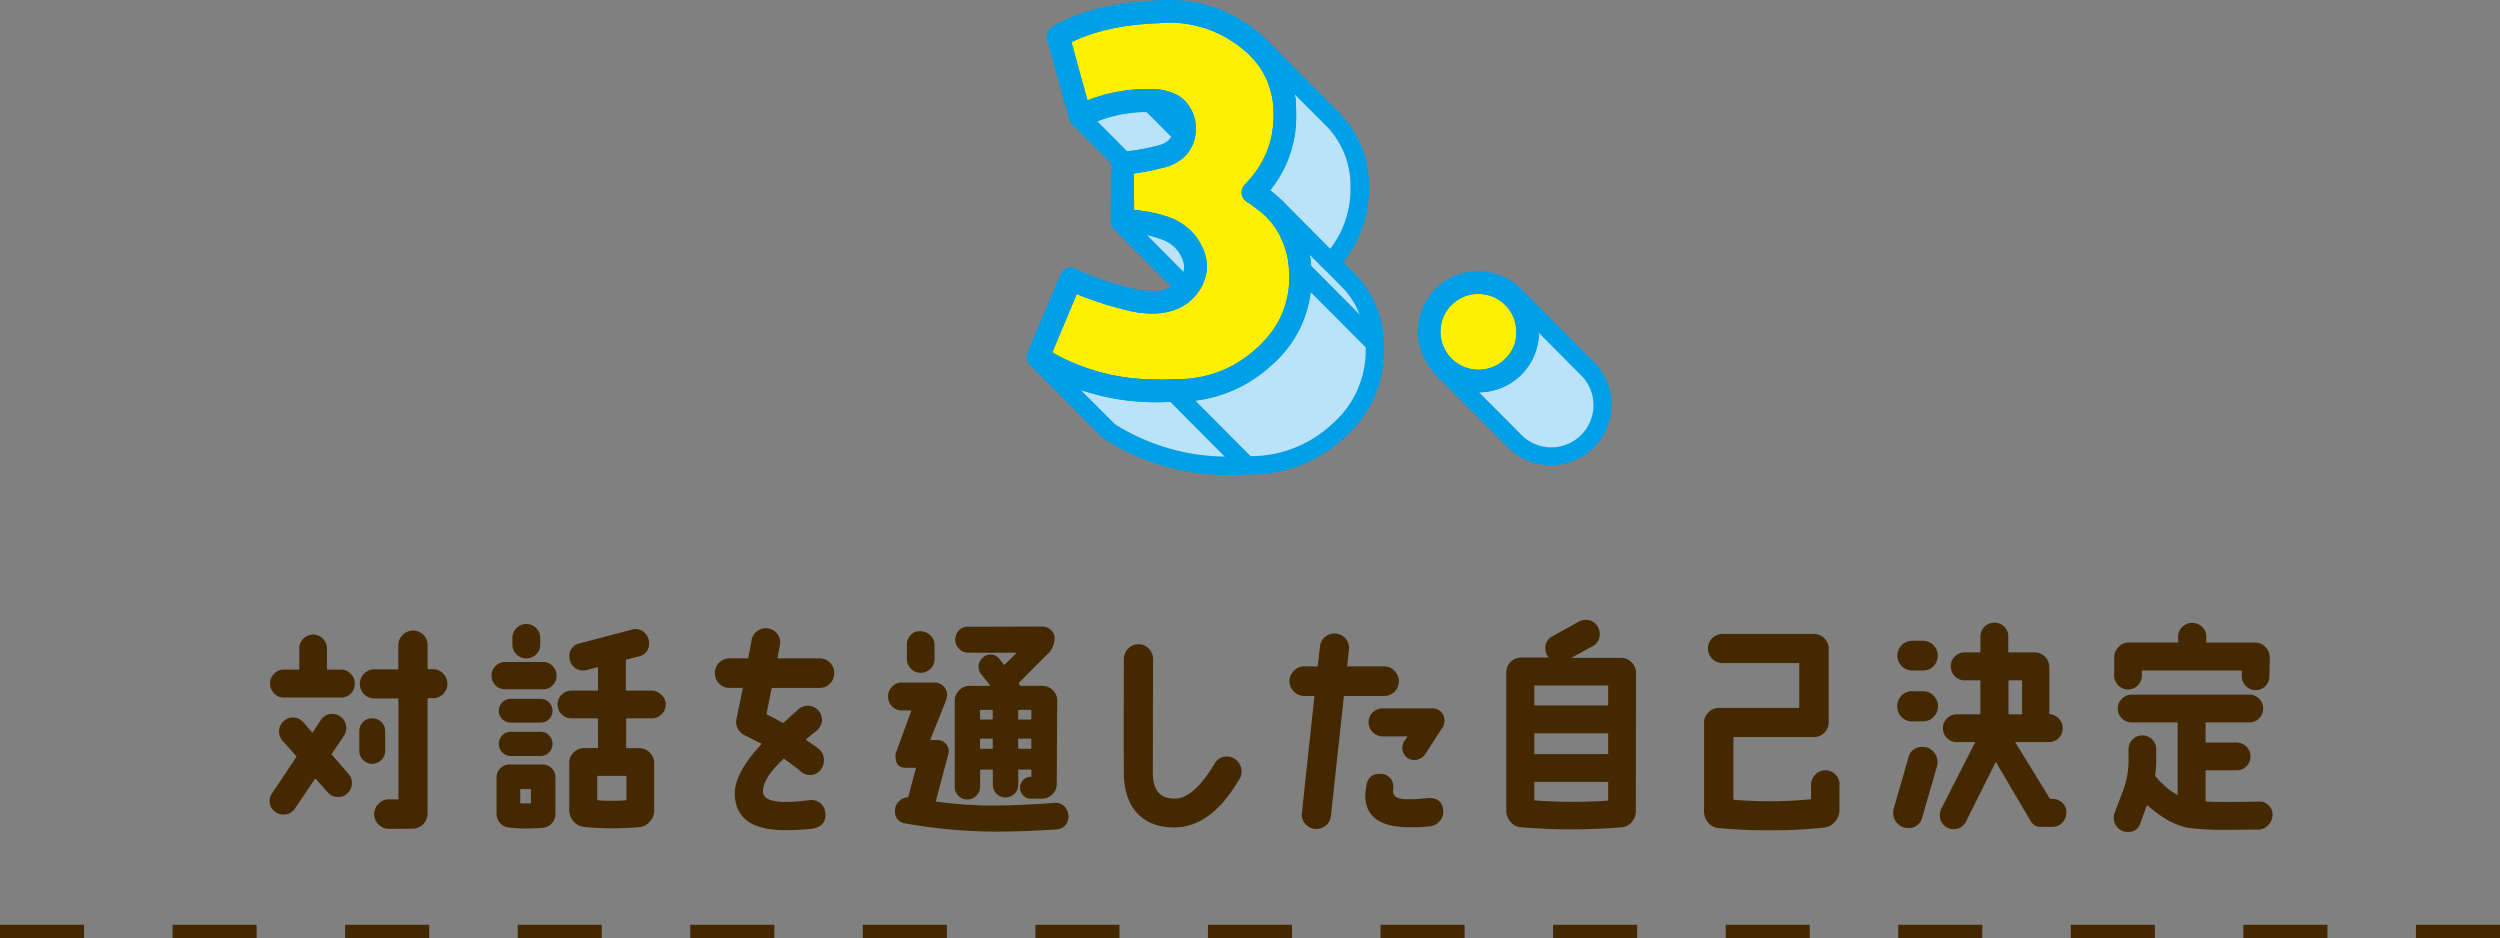 <svg id="レイヤー_1" data-name="レイヤー 1" xmlns="http://www.w3.org/2000/svg" viewBox="0 0 565 212"><rect x="0" y="0" width="565" height="212" fill="#808080" stroke="none"/><defs><style>.cls-1{fill:#442800;}.cls-2{fill:#bae2f8;}.cls-3{fill:#fff000;}.cls-4,.cls-6{fill:none;}.cls-4{stroke:#fff000;stroke-linecap:round;stroke-linejoin:round;stroke-width:0;}.cls-5{fill:#009fe8;}</style></defs><title>3taiwa</title><path class="cls-1" d="M78.78,174.94a2.94,2.94,0,0,1,.76,2,3.07,3.07,0,0,1-1.11,2.43,2.92,2.92,0,0,1-2,.76A3,3,0,0,1,74,179l-2.67-3q-.09-.15-.15,0l-4.48,6.68a3.06,3.06,0,0,1-2.68,1.41,3,3,0,0,1-1.66-.5A2.94,2.94,0,0,1,60.94,181a2.83,2.83,0,0,1,.55-1.72l5.45-8.14a.19.19,0,0,0,0-.25l-3.13-3.54a3.11,3.11,0,0,1-.75-2,3.07,3.07,0,0,1,1.11-2.43,3,3,0,0,1,2-.76,3.05,3.05,0,0,1,2.42,1.11l1.92,2.23c.06.06.13.05.2-.05l1.76-2.68a3,3,0,0,1,2.67-1.42,3.19,3.19,0,0,1,3.13,3.14,3.27,3.27,0,0,1-.5,1.72L75,170.34a.17.17,0,0,0,0,.2Zm1.41-20.47a3.15,3.15,0,0,1-.9,2.25,3,3,0,0,1-2.22.93H64.17a3,3,0,0,1-2.22-.93,3.12,3.12,0,0,1-.91-2.25,3,3,0,0,1,.91-2.2,2.94,2.94,0,0,1,2.22-.94h3.32a.13.13,0,0,0,.15-.15v-4.6a3.06,3.06,0,0,1,.91-2.23,3.12,3.12,0,0,1,5.34,2.23v4.6a.13.13,0,0,0,.15.15h3a3,3,0,0,1,2.22.94A3.05,3.05,0,0,1,80.19,154.47Zm20.92.05a3.26,3.26,0,0,1-3.27,3.28H96.78a.13.13,0,0,0-.15.15v25.94a3.41,3.41,0,0,1-3.38,3.39l-5.34.05a3.26,3.26,0,0,1-2.35-1,3.16,3.16,0,0,1-1-2.33,3.26,3.26,0,0,1,1-2.35,3.1,3.1,0,0,1,2.32-1l2.06,0c.07,0,.1,0,.1-.15V158c0-.1,0-.15-.1-.15H84.43a3.29,3.29,0,0,1,0-6.57h5.49c.07,0,.1,0,.1-.15v-5.31a3.11,3.11,0,0,1,1-2.32,3.22,3.22,0,0,1,2.34-1,3.28,3.28,0,0,1,3.28,3.28v5.31a.13.13,0,0,0,.15.15h1.06a3.17,3.17,0,0,1,2.32,1A3.21,3.21,0,0,1,101.11,154.52ZM87.05,169.68a2.86,2.86,0,0,1-.86,2.08,2.91,2.91,0,0,1-4.13,0,2.86,2.86,0,0,1-.86-2.08v-4.6a2.93,2.93,0,0,1,5.85,0Z"/><path class="cls-1" d="M125.78,152.7a3,3,0,0,1-.88,2.17,2.92,2.92,0,0,1-2.19.91h-8.57a3,3,0,0,1-2.17-.91,3.09,3.09,0,0,1,2.17-5.26h8.57a3,3,0,0,1,2.19.91A3,3,0,0,1,125.78,152.7Zm-.25,31.19a3.22,3.22,0,0,1-.83,2.2,3.06,3.06,0,0,1-2.09,1q-2.07.15-3.78.15a36.63,36.63,0,0,1-3.68-.21,3,3,0,0,1-2.1-1,3.24,3.24,0,0,1-.83-2.2V175.7a2.82,2.82,0,0,1,.86-2.07,2.79,2.79,0,0,1,2.07-.86h7.46a2.78,2.78,0,0,1,2.06.86,2.82,2.82,0,0,1,.86,2.07Zm-.65-23.26a2.68,2.68,0,0,1-2.68,2.68h-6.8a2.68,2.68,0,0,1,0-5.36h6.8a2.7,2.7,0,0,1,2.68,2.68Zm0,7.49a2.68,2.68,0,0,1-.79,1.92,2.53,2.53,0,0,1-1.89.81h-6.75a2.59,2.59,0,0,1-1.94-.81,2.75,2.75,0,0,1,0-3.84,2.59,2.59,0,0,1,1.94-.81h6.75a2.53,2.53,0,0,1,1.89.81A2.67,2.67,0,0,1,124.88,168.12Zm-2.78-22.45a3,3,0,0,1-.93,2.22,3.16,3.16,0,0,1-4.44,0,3,3,0,0,1-.93-2.22V144.2a3.1,3.1,0,0,1,.93-2.25,3.11,3.11,0,0,1,4.44,0,3.1,3.1,0,0,1,.93,2.25ZM120,181.41v-2.93c0-.1,0-.15-.1-.15h-2.17a.13.13,0,0,0-.15.15v2.93c0,.1,0,.15.1.15h2.22C120,181.56,120,181.51,120,181.41Zm30.44-22.19a3,3,0,0,1-.93,2.22,3.08,3.08,0,0,1-2.24.91h-5.6q-.15.06-.15.15v6.42c0,.11.05.16.15.16h2.77a3.3,3.3,0,0,1,2.4,1,3.23,3.23,0,0,1,1,2.35v10.72a3.71,3.71,0,0,1-1,2.55,3.55,3.55,0,0,1-2.37,1.24q-3.27.26-6.25.26c-1.81,0-3.88-.11-6.2-.31a3.55,3.55,0,0,1-2.37-1.24,3.75,3.75,0,0,1-1-2.55V172.41a3.2,3.2,0,0,1,1-2.35,3.26,3.26,0,0,1,2.39-1h3c.06,0,.1-.05.1-.16V162.5c0-.1,0-.15-.1-.15h-5.9a3,3,0,0,1-2.19-.91,3,3,0,0,1-.94-2.22,3,3,0,0,1,.94-2.23,3.06,3.06,0,0,1,2.19-.91h5.9c.06.14.1.09.1-.15v-5c0-.1,0-.15-.1-.15l-2.42.65a3.21,3.21,0,0,1-.81.1,3.09,3.09,0,0,1-3.12-3.13,2.83,2.83,0,0,1,2.31-3l11.75-3.09a2.32,2.32,0,0,1,.81-.15,2.93,2.93,0,0,1,2.21.94,3.09,3.09,0,0,1,.91,2.25,2.84,2.84,0,0,1-2.32,3l-2.77.71a.19.19,0,0,0-.15.2v6.67a.13.13,0,0,0,.15.15h5.6a3.12,3.12,0,0,1,2.24.91A3,3,0,0,1,150.48,159.22Zm-8.87,21.49V175.5a.13.13,0,0,0-.15-.15h-6.3a.13.13,0,0,0-.15.15v5.21c0,.06.06.11.2.15a39,39,0,0,0,6.3,0C141.58,180.86,141.61,180.81,141.61,180.71Z"/><path class="cls-1" d="M188.53,152.09a3.3,3.3,0,0,1-.93,2.38,3.14,3.14,0,0,1-2.35,1H174.52a.13.13,0,0,0-.15.15l-1.11,5.66c0,.1,0,.17.05.2a37.91,37.91,0,0,1,3.53,1.87c.1.07.18.07.25,0s1.26-1.16,3.28-3a3.2,3.2,0,0,1,2.21-.86,3.19,3.19,0,0,1,3.18,3.19,3.4,3.4,0,0,1-1.21,2.47L182.23,167a.25.25,0,0,0,0,.16.19.19,0,0,0,0,.1c.77.5,1.75,1.19,2.92,2.07a3.28,3.28,0,0,1,1.06,2.48,3.34,3.34,0,0,1-.91,2.35,3,3,0,0,1-2.26,1,3.09,3.09,0,0,1-2.27-1q-.41-.4-3.58-2.68a.1.1,0,0,0-.15.05q-4.84,4.6-4.59,7.54c.13,1.41,1.76,2.14,4.89,2.17a40.1,40.1,0,0,0,5.49-.4,3.14,3.14,0,0,1,2.45.6,3,3,0,0,1,1.23,2.18q.41,3.38-3.57,3.74c-1.92.17-3.78.25-5.6.25q-11.15,0-11.29-8.24,0-4.69,6-11.17c.07-.07.05-.12,0-.15-.81-.38-2-1-3.63-1.82a3.4,3.4,0,0,1-2.07-2.94,6.54,6.54,0,0,1,.15-1.06l1.36-6.62a.13.13,0,0,0-.15-.15h-2.87a3.12,3.12,0,0,1-2.34-1,3.27,3.27,0,0,1-.94-2.38,3.28,3.28,0,0,1,3.28-3.29h4.08a.19.19,0,0,0,.2-.15l.76-4.09a3,3,0,0,1,1.13-1.82,3.24,3.24,0,0,1,5.32,2.52,2.25,2.25,0,0,1-.1.66l-.5,2.73c0,.1,0,.15.1.15h9.42a3.28,3.28,0,0,1,3.28,3.29Z"/><path class="cls-1" d="M241.45,184.19a3,3,0,0,1-.63,2.25,2.82,2.82,0,0,1-2,1q-7.41.51-14.22.5a119.29,119.29,0,0,1-19.86-1.82,2.66,2.66,0,0,1-2.47-2.93,2.85,2.85,0,0,1,.81-2,3,3,0,0,1,2-1,.32.32,0,0,0,.2-.15l1.71-6.37c0-.1,0-.15-.1-.15h-2.17c-1.54,0-2.32-.85-2.32-2.53a4.18,4.18,0,0,1,0-.61l3.53-9.71c0-.06,0-.1-.1-.1h-2a3,3,0,0,1-2.22-.93,3.09,3.09,0,0,1-.91-2.25,3,3,0,0,1,.91-2.2,2.93,2.93,0,0,1,2.17-.94h7.41a2.85,2.85,0,0,1,2.87,2.89,3.42,3.42,0,0,1-.25,1.11l-3.53,8.85c0,.1,0,.15,0,.15h1.56a2.52,2.52,0,0,1,1.82.73,2.53,2.53,0,0,1,.65,2.5L211.51,181c0,.1,0,.15.05.15a98.09,98.09,0,0,0,12.2.91q6.19,0,14.56-.61a2.76,2.76,0,0,1,2.15.71A3.08,3.08,0,0,1,241.45,184.19Zm-30.24-35.28a3.06,3.06,0,0,1-.91,2.22,3.12,3.12,0,0,1-5.34-2.22v-3.14a3.12,3.12,0,0,1,.83-2.22,2.69,2.69,0,0,1,2.09-.91,3.35,3.35,0,0,1,2.32.91,2.87,2.87,0,0,1,1,2.22Zm27.62,28.21a3.35,3.35,0,0,1-3.38,3.38H233a2.34,2.34,0,0,1-1.76-.73,2.5,2.5,0,0,1-.71-1.79,2.33,2.33,0,0,1,.68-1.67,2.44,2.44,0,0,1,1.69-.76c.13,0,.2,0,.2-.1v-1.37a.13.13,0,0,0-.15-.15h-2.67a.13.13,0,0,0-.15.15v3.09a2.88,2.88,0,1,1-5.75,0v-3.09a.13.13,0,0,0-.15-.15h-2.57a.13.13,0,0,0-.15.15v3.74a2.8,2.8,0,0,1-.86,2,2.76,2.76,0,0,1-2,.86,2.78,2.78,0,0,1-2.05-.84,2.81,2.81,0,0,1-.83-2.05V158.36a3.21,3.21,0,0,1,1-2.35,3.17,3.17,0,0,1,2.34-1h4.64a.1.1,0,0,0,0-.15l-2-2.48a2.61,2.61,0,0,1-.6-1.66,2.68,2.68,0,0,1,.8-1.95,2.58,2.58,0,0,1,1.92-.84,2.37,2.37,0,0,1,2,1l1,1.26a.12.12,0,0,0,.2,0l2.62-2.58c0-.07,0-.1-.05-.1H218.87a2.89,2.89,0,0,1-2.09-.86,2.78,2.78,0,0,1-.89-2.07,3,3,0,0,1,.78-2.07,2.58,2.58,0,0,1,2-.86l16.83-.05a2.84,2.84,0,0,1,2,.78,2.42,2.42,0,0,1,.85,1.84,5.27,5.27,0,0,1-1.15,3.14l-6.91,6.93a.16.16,0,0,0,0,.2c.17.33.28.5.35.5h4.89a3.32,3.32,0,0,1,2.4,1,3.22,3.22,0,0,1,1,2.38Zm-14.47-14.67v-1.87a.13.13,0,0,0-.15-.15h-2.57a.13.13,0,0,0-.15.15v1.87c0,.11,0,.16.15.16h2.57C224.31,162.61,224.36,162.56,224.36,162.45Zm0,6.63v-2c0-.11-.05-.16-.15-.16h-2.57c-.1,0-.15.05-.15.16v2a.13.13,0,0,0,.15.15h2.57A.13.13,0,0,0,224.36,169.08Zm8.72-6.63v-1.87a.13.13,0,0,0-.15-.15h-2.67a.13.13,0,0,0-.15.15v1.87c0,.11,0,.16.15.16h2.67C233,162.61,233.08,162.56,233.08,162.45Zm0,6.63v-2c0-.11-.05-.16-.15-.16h-2.67c-.1,0-.15.05-.15.16v2a.13.13,0,0,0,.15.15h2.67A.13.13,0,0,0,233.08,169.08Z"/><path class="cls-1" d="M280.15,176q-6.4,11-14.77,11-5.49,0-8.52-3.38-2.82-3.24-2.87-8.85t0-25.83a3.35,3.35,0,0,1,3.33-3.34,3.09,3.09,0,0,1,2.32,1,3.37,3.37,0,0,1,.95,2.38l-.05,25.68q0,6,5.15,5.81,4.17-.15,8.77-7.83a3.12,3.12,0,0,1,2.82-1.67,3.06,3.06,0,0,1,2.32,1,3.32,3.32,0,0,1,1,2.37A3.2,3.2,0,0,1,280.15,176Z"/><path class="cls-1" d="M316.14,154a3.28,3.28,0,0,1-3.28,3.29h-9a.13.13,0,0,0-.15.15l-2.93,27a3.11,3.11,0,0,1-1.23,2.2,3.31,3.31,0,0,1-2.45.68,3.13,3.13,0,0,1-2.19-1.22,3.21,3.21,0,0,1-.68-2.42l2.82-26.24c0-.1,0-.15-.1-.15h-2.21a3.14,3.14,0,0,1-2.32-1,3.18,3.18,0,0,1-1-2.33,3.26,3.26,0,0,1,1-2.35,3.09,3.09,0,0,1,2.32-1h2.92c.1,0,.15,0,.15-.1l.5-4.4a3.26,3.26,0,0,1,1.21-2.22,3.3,3.3,0,0,1,5.35,2.93l-.41,3.69c0,.07,0,.1.1.1h8.27a3.11,3.11,0,0,1,2.32,1A3.26,3.26,0,0,1,316.14,154Zm10,29a3.06,3.06,0,0,1-.68,2.48,3.58,3.58,0,0,1-2.35,1.26,37,37,0,0,1-5.14.2q-9.53-.19-9.42-7.38c0-.27.1-.82.2-1.67.2-2,1.24-3,3.12-3a3,3,0,0,1,2.35,1,3,3,0,0,1,.63,2.48c-.2,1.31.53,2,2.22,2.22a32.5,32.5,0,0,0,5.34-.2Q325.77,180.05,326.17,183Zm-.2-18.5-3.68,5.71a3.09,3.09,0,0,1-2.67,1.57,2.77,2.77,0,0,1-2.68-2.68,3,3,0,0,1,.56-1.72l.55-.81c.07-.07.05-.12-.05-.15h-5.49a3.21,3.21,0,0,1-3.18-3.19,3,3,0,0,1,.94-2.22,3.06,3.06,0,0,1,2.24-.91h11.24a2.66,2.66,0,0,1,1.94.76,2.55,2.55,0,0,1,.78,1.92A3.09,3.09,0,0,1,326,164.48Z"/><path class="cls-1" d="M369.7,183.28a3.72,3.72,0,0,1-.94,2.53,3.33,3.33,0,0,1-2.39,1.16q-5.75.47-11.34.46-5.44,0-11.24-.46a3.34,3.34,0,0,1-2.37-1.18,3.69,3.69,0,0,1-1-2.51V152a3.36,3.36,0,0,1,3.38-3.39h6.1c.06,0,.08,0,.05-.1a3.07,3.07,0,0,1-.71-2,2.85,2.85,0,0,1,1.56-2.68l6-3.34a3.07,3.07,0,0,1,1.56-.4,3,3,0,0,1,2.73,1.57,3,3,0,0,1,.45,1.56A2.94,2.94,0,0,1,360,146l-4.79,2.63s0,.05,0,.05h11.14a3.23,3.23,0,0,1,2.39,1,3.27,3.27,0,0,1,1,2.4Zm-6.25-24v-4.2a.14.14,0,0,0-.16-.15H346.86c-.07,0-.1.05-.1.15v4.2c0,.1,0,.15.1.15h16.43A.14.14,0,0,0,363.45,159.32Zm0,11v-4.4a.14.14,0,0,0-.16-.15H346.86c-.07,0-.1,0-.1.15v4.4c0,.1,0,.15.1.15h16.43A.14.14,0,0,0,363.45,170.29Zm0,10.46v-3.89a.14.14,0,0,0-.16-.15H346.86c-.07,0-.1,0-.1.15v3.89c0,.11,0,.16.1.16a117.21,117.21,0,0,0,16.43.05A.21.21,0,0,0,363.45,180.75Z"/><path class="cls-1" d="M415.71,177.37v5.76a3.82,3.82,0,0,1-1,2.58,3.77,3.77,0,0,1-2.42,1.31,103.22,103.22,0,0,1-12.45.61,106.71,106.71,0,0,1-11.44-.5,3.46,3.46,0,0,1-2.37-1.24,3.94,3.94,0,0,1-.91-2.61V163.36a3.2,3.2,0,0,1,1-2.37,3.32,3.32,0,0,1,2.4-1h18c.07,0,.11-.05.11-.15V150c0-.1,0-.15-.11-.15H389.29a3.29,3.29,0,0,1,0-6.58h20.62a3.36,3.36,0,0,1,3.38,3.39v16.53a3.36,3.36,0,0,1-3.38,3.39h-18a.14.14,0,0,0-.16.15V180.6c0,.11,0,.15.11.15a98.12,98.12,0,0,0,17.29-.1.13.13,0,0,0,.15-.15v-3.08a3.23,3.23,0,0,1,.93-2.33,3.06,3.06,0,0,1,2.29-1,3.19,3.19,0,0,1,3.23,3.24Z"/><path class="cls-1" d="M437.78,173.12l-3.33,11.53a3.08,3.08,0,0,1-3.22,2.48,3.17,3.17,0,0,1-2.37-1,3.32,3.32,0,0,1-1-2.4,3.27,3.27,0,0,1,.1-.91l3.33-11.58a3.06,3.06,0,0,1,3.22-2.43,3.17,3.17,0,0,1,2.37,1,3.32,3.32,0,0,1,1,2.4A3.27,3.27,0,0,1,437.78,173.12Zm.15-24.92a3.28,3.28,0,0,1-3.33,3.33h-2.41a3.35,3.35,0,0,1-3.38-3.38,3.36,3.36,0,0,1,3.32-3.34h2.42a3.36,3.36,0,0,1,3.38,3.39Zm.05,11.42a3.29,3.29,0,0,1-1,2.4,3.15,3.15,0,0,1-2.37,1h-2.52a3.13,3.13,0,0,1-2.36-1,3.48,3.48,0,0,1,0-4.8,3.12,3.12,0,0,1,2.36-1h2.52a3.15,3.15,0,0,1,2.37,1A3.32,3.32,0,0,1,438,159.62Zm29,24.07a3.16,3.16,0,0,1-.91,2.25,3,3,0,0,1-2.22.93h-2.62a2.47,2.47,0,0,1-2.27-1.26l-7.86-13.35c0-.07-.07,0-.1.05l-6.66,13.3a3,3,0,0,1-2.82,1.77,3.09,3.09,0,0,1-3.12-3.14,3.15,3.15,0,0,1,.3-1.41l7.71-15.12h-4a3.14,3.14,0,1,1,0-6.27h5a.13.13,0,0,0,.15-.15v-7.43c0-.07-.05-.1-.15-.1H444a3,3,0,0,1-2.22-.94,3.12,3.12,0,0,1-.9-2.25,3.09,3.09,0,0,1,3.12-3.13h3.43a.13.13,0,0,0,.15-.15v-3.44a3.11,3.11,0,0,1,3.12-3.13,3.09,3.09,0,0,1,2.25.91,3,3,0,0,1,.93,2.22v3.44a.13.13,0,0,0,.15.15h5.75a3.35,3.35,0,0,1,3.37,3.39v10.46c0,.1.05.15.16.15h.25a3.14,3.14,0,0,1,1.86,1.09,3.15,3.15,0,0,1-.15,4.27,3,3,0,0,1-2.22.91h-7.56c-.06,0-.08.07,0,.1l7.76,12.64a.22.22,0,0,0,.21.1h.45a3.11,3.11,0,0,1,3.13,3.14Zm-10-22.4v-7.43c0-.07-.05-.1-.15-.1h-2.77c-.1,0-.15,0-.15.1v7.43a.13.13,0,0,0,.15.15h2.77A.13.13,0,0,0,457,161.29Z"/><path class="cls-1" d="M513.6,184.24a3.35,3.35,0,0,1-1,2.25,3.12,3.12,0,0,1-2.22,1q-1.92,0-6.75.05a68.63,68.63,0,0,1-8.77-.4q-4.44-.66-9.53-5.11c-.07,0-.12,0-.15,0l-1.46,4a2.79,2.79,0,0,1-2.88,2,3,3,0,0,1-2.21-.94,3.09,3.09,0,0,1-.91-2.25,3.16,3.16,0,0,1,.2-1.16l1.71-4.5a19.62,19.62,0,0,0,1.42-7v-2.68a3.13,3.13,0,1,1,6.25,0v2.78a19.61,19.61,0,0,1-.26,3,12.94,12.94,0,0,0,2,2.12,11.9,11.9,0,0,0,3,2.22s.07,0,.1-.05V163.41a.13.13,0,0,0-.15-.15H481.79a3.08,3.08,0,0,1-2.24-.91,3,3,0,0,1-.93-2.22,3,3,0,0,1,.93-2.23,3.12,3.12,0,0,1,2.24-.91h26.57a3.11,3.11,0,0,1,3.12,3.14,3.11,3.11,0,0,1-3.12,3.13h-9.73a.14.14,0,0,0-.16.15v4.25a.14.14,0,0,0,.16.15h6.85a3.15,3.15,0,0,1,2.22,5.36,3,3,0,0,1-2.22.91h-6.85a.14.14,0,0,0-.16.15V181a.14.14,0,0,0,.16.15q3.38.19,11.84,0a2.91,2.91,0,0,1,2.24.86A2.82,2.82,0,0,1,513.6,184.24Zm-.71-31.39a3.11,3.11,0,0,1-3.12,3.13,3.18,3.18,0,0,1-3.13-3.13v-1.21c0-.07-.05-.11-.15-.11H484.21c-.1,0-.15,0-.15.11v1a3.12,3.12,0,0,1-.91,2.25,3.1,3.1,0,0,1-4.43,0,3.12,3.12,0,0,1-.91-2.25V148.6a3.32,3.32,0,0,1,1-2.4,3.14,3.14,0,0,1,2.37-1h10.93a.13.13,0,0,0,.15-.15V143.9a3,3,0,0,1,.94-2.22,3.21,3.21,0,0,1,4.48,0,2.94,2.94,0,0,1,.94,2.22v1.16a.13.13,0,0,0,.15.15h10.83a3.17,3.17,0,0,1,2.37,1,3.32,3.32,0,0,1,1,2.4Z"/><path class="cls-1" d="M565,212H546v-3h19Zm-39,0H507v-3h19Zm-39,0H468v-3h19Zm-39,0H429v-3h19Zm-39,0H390v-3h19Zm-39,0H351v-3h19Zm-39,0H312v-3h19Zm-39,0H273v-3h19Zm-39,0H234v-3h19Zm-39,0H195v-3h19Zm-39,0H156v-3h19Zm-39,0H117v-3h19Zm-39,0H78v-3H97Zm-39,0H39v-3H58Zm-39,0H0v-3H19Z"/><path class="cls-2" d="M253.9,36.35l-9.6-9.66-.3,0-.06,0a.43.43,0,0,1-.17-.06h0a.28.28,0,0,1-.08-.06l9.82,9.89.11,0Z"/><path class="cls-2" d="M262.33,34.86a6.72,6.72,0,0,0,3.48-2,5.45,5.45,0,0,0,1.24-2.6L260,23.17h-.59a32.69,32.69,0,0,0-15.07,3.53l9.6,9.66A47.55,47.55,0,0,0,262.33,34.86Z"/><path class="cls-2" d="M267.19,29.4a6,6,0,0,0-1.78-4.67c-1.16-1-3-1.56-5.45-1.56l7.09,7.14A8.26,8.26,0,0,0,267.19,29.4Z"/><path class="cls-2" d="M284.67,11.76h0l-.73-.75h0Z"/><path class="cls-2" d="M288,16.71h0c-.17-.36-.35-.71-.54-1.06h0c-.18-.32-.36-.63-.55-.94h0A21.47,21.47,0,0,1,288,16.71Z"/><polygon class="cls-3" points="284.67 11.76 284.67 11.76 284.67 11.76 284.67 11.76"/><path class="cls-2" d="M254.12,37.3a44.74,44.74,0,0,0,6.2-1,44.74,44.74,0,0,1-6.2,1Z"/><path class="cls-2" d="M268.14,29.48v0a6.84,6.84,0,0,1-1.61,4.11A6.77,6.77,0,0,0,268.14,29.48Z"/><path class="cls-3" d="M289.08,16.8l.09.2h0Z"/><path class="cls-3" d="M286.91,14.71a.35.35,0,0,1-.05-.08.35.35,0,0,0,.05.08Z"/><polygon class="cls-3" points="287.46 15.65 287.46 15.65 287.46 15.65 287.46 15.65"/><path class="cls-3" d="M289.18,17h0l.06.15Z"/><path class="cls-2" d="M260.71,50.29h0l.45.12h0Z"/><path class="cls-2" d="M258.59,49.85l.12,0Z"/><path class="cls-2" d="M256.24,49.56h.18l.28,0Z"/><path class="cls-2" d="M263.25,51a11.89,11.89,0,0,1,1.22.48,11.89,11.89,0,0,0-1.22-.48Z"/><path class="cls-2" d="M254.23,49.47l-.11-12.17h0l-.07,12.17.39,0h-.21Z"/><path class="cls-2" d="M253.57,50.44a.57.57,0,0,1-.18,0l0,0a.41.41,0,0,1-.11-.07l14.54,14.63.1-.11Z"/><path class="cls-3" d="M254.43,49.48h0c.63,0,1.26,0,1.89.08h-.09C255.64,49.51,255,49.48,254.43,49.48Z"/><path class="cls-3" d="M258.71,49.87l-.12,0c-.63-.11-1.26-.19-1.89-.25l-.28,0a28.31,28.31,0,0,1,3.83.63h0C259.73,50.08,259.22,50,258.71,49.87Z"/><polygon class="cls-2" points="242.32 63.6 242.32 63.6 235.19 80.49 242.32 63.6 242.32 63.6"/><path class="cls-3" d="M266.48,53.9c.17.14.33.28.48.43C266.81,54.18,266.64,54,266.48,53.9Z"/><path class="cls-3" d="M260.24,50.19h0l.49.1h0Z"/><path class="cls-3" d="M262.94,51.94a11.21,11.21,0,0,1,1.16.46A11.21,11.21,0,0,0,262.94,51.94Z"/><path class="cls-3" d="M261.21,50.42h0c.68.18,1.37.38,2.06.61h0C262.56,50.8,261.89,50.6,261.21,50.42Z"/><path class="cls-3" d="M264.46,52.58c.24.12.48.24.7.37C264.94,52.82,264.7,52.7,264.46,52.58Z"/><path class="cls-3" d="M265.54,53.2c.2.13.39.25.57.39C265.93,53.45,265.74,53.33,265.54,53.2Z"/><path class="cls-3" d="M269.91,57l.21.49h0Z"/><path class="cls-2" d="M269.74,60.37a6.89,6.89,0,0,0-.45-2.37A9.83,9.83,0,0,0,267,54.33c-.15-.15-.31-.29-.48-.43l-.37-.31c-.18-.14-.37-.26-.57-.39l-.38-.25c-.22-.13-.46-.25-.7-.37s-.23-.13-.36-.18a11.21,11.21,0,0,0-1.16-.46,27.07,27.07,0,0,0-8.71-1.51h-.66l14.3,14.39A6.56,6.56,0,0,0,269.74,60.37Z"/><path class="cls-2" d="M270.12,57.5h0c0,.06.05.11.07.17h0Z"/><path class="cls-3" d="M291.86,51.67l-.21-.38Z"/><path class="cls-3" d="M286.46,46.42h0l-.66-.54h0Z"/><path class="cls-3" d="M290.75,23.09c0-.14,0-.27-.05-.4C290.72,22.82,290.73,23,290.75,23.09Z"/><path class="cls-3" d="M287.47,47.36h0l-.58-.54h0Z"/><path class="cls-3" d="M285.37,45.53h0l-.44-.32h0Z"/><path class="cls-3" d="M290.4,20.91c0-.1,0-.19-.07-.28C290.35,20.72,290.38,20.81,290.4,20.91Z"/><path class="cls-3" d="M289.92,19.06l-.09-.29Z"/><path class="cls-3" d="M284.93,45.21h0l-.34-.24h0Z"/><path class="cls-3" d="M284.2,44.68l0,0,0,0Z"/><path class="cls-2" d="M286.11,12c.38.46.72.93,1.06,1.41l.21.32c.33.49.64,1,.92,1.5,0,0,0,0,0,.05a17.11,17.11,0,0,1,.76,1.55l.1.21.05.14q.33.8.6,1.62l.09.29c.16.52.29,1,.41,1.57,0,.09.05.18.07.28.12.58.22,1.17.3,1.78,0,.13,0,.26.05.4.07.62.13,1.25.15,1.89,0,.36,0,.72,0,1.06a24.34,24.34,0,0,1-7,17.33,24.71,24.71,0,0,1,4.31,3.43h0l12.48,12.55a24.27,24.27,0,0,0,6.54-16.85c0-.34,0-.7,0-1.06A21.19,21.19,0,0,0,301,26.85L284.69,10.39l.14.16c.39.4.75.8,1.1,1.22Z"/><path class="cls-2" d="M290.76,49.82v0Z"/><path class="cls-2" d="M289.72,48.44l-.27-.34Z"/><path class="cls-2" d="M267.27,66.76h0a11.38,11.38,0,0,1-6.85,2,20.57,20.57,0,0,1-2.86-.22,20.57,20.57,0,0,0,2.86.22A11.31,11.31,0,0,0,267.27,66.76Z"/><path class="cls-2" d="M247.55,65.82l-1.46-.54c-.47-.18-.93-.37-1.36-.55C245.6,65.1,246.54,65.46,247.55,65.82Z"/><path class="cls-2" d="M254.73,68a26.88,26.88,0,0,0,2.83.58A26.88,26.88,0,0,1,254.73,68Z"/><path class="cls-2" d="M270.19,57.66h0a6.12,6.12,0,0,1,.22.69q-.09-.34-.21-.69Z"/><path class="cls-2" d="M270.7,60.37h0a6.8,6.8,0,0,1-.06.9A6.8,6.8,0,0,0,270.7,60.37Z"/><path class="cls-2" d="M285.81,45.88h0l-.43-.35h0Z"/><path class="cls-2" d="M288,47.87h0l-.49-.5h0Z"/><path class="cls-2" d="M288.8,48.82h0c-.16-.19-.32-.38-.49-.56h0C288.48,48.43,288.64,48.62,288.8,48.82Z"/><path class="cls-2" d="M289.6,49.84h0c-.16-.22-.32-.44-.49-.65h0C289.28,49.4,289.44,49.62,289.6,49.84Z"/><path class="cls-2" d="M286.89,46.82h0l-.43-.4h0Z"/><path class="cls-2" d="M290.5,51.18h0c-.2-.35-.42-.68-.65-1h0C290.07,50.5,290.29,50.84,290.5,51.18Z"/><path class="cls-2" d="M284.6,45h0l-.39-.29h0Z"/><path class="cls-3" d="M288.22,48.14c-.08-.1-.18-.18-.26-.28h0Z"/><path class="cls-3" d="M289.84,50.17h0l-.24-.33h0Z"/><path class="cls-3" d="M288.31,48.25l-.09-.11.09.11Z"/><path class="cls-3" d="M289.11,49.19h0l-.31-.38h0C288.9,48.94,289,49.06,289.11,49.19Z"/><polygon class="cls-3" points="290.5 51.18 290.49 51.18 290.5 51.18 290.5 51.18"/><path class="cls-3" d="M292.61,53.22h0Z"/><path class="cls-3" d="M261.6,87.86h0c-1.83,0-3.62-.09-5.38-.26C258,87.77,259.77,87.86,261.6,87.86Z"/><path class="cls-3" d="M249.35,86.45a48,48,0,0,1-8.08-2.74A48,48,0,0,0,249.35,86.45Z"/><path class="cls-3" d="M254.47,87.4a50.27,50.27,0,0,1-5.12-1A50.27,50.27,0,0,0,254.47,87.4Z"/><polygon class="cls-3" points="265.34 87.75 265.34 87.75 265.34 87.75 265.34 87.75 265.34 87.75 265.34 87.75"/><path class="cls-3" d="M265.35,87.75h0Z"/><path class="cls-3" d="M265.72,87.75Z"/><path class="cls-3" d="M265.72,87.75Z"/><path class="cls-2" d="M265.35,88.7q-1.89.12-3.75.12a49.76,49.76,0,0,1-27.27-7.74l-.08-.06L250.6,97.47l.09.07A49.76,49.76,0,0,0,278,105.28q1.86,0,3.75-.12Z"/><path class="cls-3" d="M293.34,55.28c0-.15-.09-.28-.13-.42C293.25,55,293.3,55.14,293.34,55.28Z"/><path class="cls-3" d="M291.5,53.1c-.12-.27-.25-.55-.39-.82.11.21.2.42.3.63Z"/><path class="cls-3" d="M293.8,57h0Z"/><path class="cls-3" d="M292.62,56.23c0,.07,0,.15.05.22-.16-.63-.34-1.25-.55-1.85.13.37.25.74.36,1.12C292.53,55.89,292.57,56.06,292.62,56.23Z"/><path class="cls-3" d="M294.17,59.25l-.06-.46Z"/><path class="cls-3" d="M290.5,51.18c.21.36.42.73.61,1.1-.19-.37-.4-.74-.61-1.1Z"/><path class="cls-2" d="M288.26,46.8h0c.42.42.8.86,1.18,1.3l.27.34c.36.44.71.89,1,1.36v0c.32.48.61,1,.89,1.47l.21.38c.26.5.51,1,.74,1.54h0c.22.53.42,1.08.6,1.64,0,.14.09.27.13.42.17.55.33,1.12.46,1.7h0c.13.59.22,1.19.31,1.8l.06.46c.07.61.13,1.23.16,1.87l16.36,16.46a21,21,0,0,0-6.07-14.32l-3.88-3.91Z"/><path class="cls-2" d="M261.6,88.82q1.86,0,3.75-.12h.75A28.8,28.8,0,0,0,286,81a24,24,0,0,0,8.34-18.52c0-.43,0-.88,0-1.33,0-.64-.09-1.26-.16-1.87l-.06-.46c-.09-.61-.18-1.21-.31-1.8h0c-.13-.58-.29-1.15-.46-1.7,0-.14-.09-.28-.13-.42-.18-.56-.38-1.11-.6-1.64h0c-.23-.53-.48-1-.74-1.54l-.21-.38c-.28-.5-.57-1-.89-1.47v0c-.32-.47-.67-.92-1-1.36l-.27-.34c-.38-.44-.76-.88-1.18-1.3A24.71,24.71,0,0,0,284,43.37a24.34,24.34,0,0,0,7-17.33c0-.34,0-.7,0-1.06,0-.64-.08-1.27-.15-1.89,0-.14,0-.27-.05-.4-.08-.61-.18-1.2-.3-1.78,0-.1,0-.19-.07-.28-.12-.53-.25-1.05-.41-1.57l-.09-.29q-.27-.82-.6-1.62l-.06-.15-.09-.2a17.11,17.11,0,0,0-.76-1.55s0,0,0-.05c-.28-.51-.59-1-.92-1.5l-.21-.32c-.34-.48-.68-1-1.06-1.41l-.18-.2c-.35-.42-.71-.82-1.1-1.22a25.59,25.59,0,0,0-3.45-3,29.45,29.45,0,0,0-17.12-5.52c-.9,0-1.79,0-2.7.14q-14,.52-22.68,5.62a.47.47,0,0,0-.22.54l5,18a.25.25,0,0,0,.15.19h0a.43.43,0,0,0,.17.06l.06,0,.3,0a32.69,32.69,0,0,1,15.07-3.53H260c2.49,0,4.29.55,5.45,1.56a6,6,0,0,1,1.78,4.67,8.26,8.26,0,0,1-.14.91,5.45,5.45,0,0,1-1.24,2.6,6.72,6.72,0,0,1-3.48,2,47.55,47.55,0,0,1-8.43,1.49l-.28,0-.11,0a.47.47,0,0,0-.34.45L253.08,50a.49.49,0,0,0,.14.34l.12.08,0,0a.57.57,0,0,0,.18,0h.66a27.07,27.07,0,0,1,8.71,1.51,11.21,11.21,0,0,1,1.16.46c.13.05.24.12.36.18s.48.24.7.37l.38.25c.2.13.39.25.57.39l.37.31c.16.14.33.28.48.43A9.83,9.83,0,0,1,269.29,58a6.89,6.89,0,0,1,.45,2.37,6.56,6.56,0,0,1-1.87,4.46l-.1.11a13.37,13.37,0,0,1-1.07,1,10.37,10.37,0,0,1-6.29,1.81,22.69,22.69,0,0,1-5.74-.83,69.87,69.87,0,0,1-12.75-4.48.44.44,0,0,0-.29.26l-7.48,17.74a.46.46,0,0,0,.18.59A49.76,49.76,0,0,0,261.6,88.82ZM242.32,63.6a36.91,36.91,0,0,0,3.77,1.68l1.46.54c.5.18,1,.36,1.56.53q2.43.8,5.32,1.55l.3.07a26.88,26.88,0,0,0,2.83.58,20.57,20.57,0,0,0,2.86.22,11.38,11.38,0,0,0,6.85-2,8.76,8.76,0,0,0,3.37-5.49,6.8,6.8,0,0,0,.06-.9q0-.33,0-.66a8,8,0,0,0-.26-1.35,6.12,6.12,0,0,0-.22-.69c0-.06-.05-.11-.07-.17l-.21-.49a10.38,10.38,0,0,0-4.32-4.92A12.49,12.49,0,0,0,263.25,51h0c-.69-.23-1.38-.43-2.06-.61l-.45-.12-.49-.1a28.31,28.31,0,0,0-3.83-.63h-.09c-.63-.06-1.26-.08-1.89-.08l-.39,0,.07-12.17a44.74,44.74,0,0,0,6.2-1c.73-.17,1.49-.35,2.26-.55a7.73,7.73,0,0,0,3.95-2.24A7.07,7.07,0,0,0,266,24a6,6,0,0,0-1.17-.8,10.66,10.66,0,0,0-4.9-1h-.6a33.84,33.84,0,0,0-15,3.37l-4.7-17.08q8.4-4.78,22-5.32A26,26,0,0,1,264.27,3a27.86,27.86,0,0,1,12.63,3,31.92,31.92,0,0,1,3.93,2.33c.72.52,1.41,1.07,2.05,1.63.37.32.72.66,1.06,1l.73.75h0a21.16,21.16,0,0,1,2.19,2.87.35.35,0,0,0,.05.08c.19.31.37.62.55.94h0c.19.35.37.7.54,1.06h0A21.49,21.49,0,0,1,290,25c0,.34,0,.69,0,1a23,23,0,0,1-4,13.29,26.79,26.79,0,0,1-3.13,3.81.42.42,0,0,0-.11.18.53.53,0,0,0,0,.22.46.46,0,0,0,.23.34l.25-.41-.25.41c.41.25.81.51,1.2.77l0,0,.39.29.34.24.44.32.43.35.66.54.43.4.58.54.49.5c.08.1.18.18.26.28l.09.11c.17.18.33.37.49.56l.31.38c.17.21.33.43.49.65l.24.33c.23.33.45.66.65,1h0c.21.36.42.73.61,1.1s.27.55.39.82c.22.49.44,1,.62,1.5s.39,1.22.55,1.85c.06.22.12.43.17.65.09.43.18.87.25,1.31s.13.9.18,1.36.08.92.11,1.4,0,.86,0,1.28a22.77,22.77,0,0,1-3.12,11.88,24,24,0,0,1-2.16,3.07c-.28.33-.56.66-.85,1-.59.64-1.22,1.26-1.9,1.87S284,81.47,283.26,82a29,29,0,0,1-3.33,2.2c-.38.22-.76.42-1.15.62a27.22,27.22,0,0,1-10,2.8c-.89.08-1.79.12-2.71.12h-.75c-1.29.07-2.52.11-3.74.11h0c-1.83,0-3.62-.09-5.38-.26l-1.75-.2a50.27,50.27,0,0,1-5.12-1,48.18,48.18,0,0,1-14.16-6Z"/><path class="cls-3" d="M249.35,86.45a50.27,50.27,0,0,0,5.12,1l1.75.2c1.76.17,3.55.26,5.38.26h0c1.22,0,2.45,0,3.74-.11h.75c.92,0,1.82,0,2.71-.12a27.22,27.22,0,0,0,10-2.8c.39-.2.77-.4,1.15-.62a29,29,0,0,0,3.33-2.2c.72-.54,1.43-1.13,2.12-1.76s1.31-1.23,1.9-1.87c.29-.32.57-.65.85-1a24,24,0,0,0,2.16-3.07,22.77,22.77,0,0,0,3.12-11.88c0-.42,0-.85,0-1.28a26.82,26.82,0,0,0-.29-2.76c-.07-.44-.16-.88-.25-1.31s-.15-.58-.22-.87-.09-.34-.14-.51a20.12,20.12,0,0,0-1.07-2.81c-.1-.21-.19-.42-.3-.63-.19-.37-.4-.74-.61-1.1s-.43-.68-.66-1l-.24-.33c-.16-.22-.32-.44-.49-.65s-.21-.25-.31-.37-.32-.39-.49-.57l-.09-.11-.26-.27-.49-.51-.58-.54-.43-.4-.65-.54-.44-.35-.44-.32L284.6,45l-.4-.29,0,0c-.39-.26-.79-.52-1.2-.77a.46.46,0,0,1-.23-.34.53.53,0,0,1,0-.22.42.42,0,0,1,.11-.18A26.79,26.79,0,0,0,286,39.33,23,23,0,0,0,290,26c0-.33,0-.68,0-1A21.49,21.49,0,0,0,288,16.71h0a21.47,21.47,0,0,0-1.09-2,.35.35,0,0,1-.05-.08,21.16,21.16,0,0,0-2.19-2.87h0l-.73-.75c-.34-.34-.69-.68-1.06-1-.64-.56-1.33-1.11-2.05-1.63a31.92,31.92,0,0,0-3.93-2.33,27.86,27.86,0,0,0-12.63-3,26,26,0,0,0-2.63.13q-13.57.53-22,5.32l4.7,17.08a33.84,33.84,0,0,1,15-3.37h.6a10.66,10.66,0,0,1,4.9,1A6,6,0,0,1,266,24a6.9,6.9,0,0,1,2.1,5.43v0a6.77,6.77,0,0,1-1.61,4.07,7.73,7.73,0,0,1-3.95,2.24c-.77.2-1.53.38-2.26.55a44.74,44.74,0,0,1-6.2,1h0l.11,12.17h.2c.6,0,1.21,0,1.81.08l.46,0c.63.06,1.26.14,1.89.25l.12,0c.51.08,1,.21,1.53.32l.47.1.5.13c.68.18,1.35.38,2,.61a12.49,12.49,0,0,1,2.34,1.06A10.38,10.38,0,0,1,269.91,57l.21.49.07.16h0q.12.34.21.69a8,8,0,0,1,.26,1.35q0,.33,0,.66h0a6.8,6.8,0,0,1-.06.9,8.76,8.76,0,0,1-3.37,5.49h0a11.31,11.31,0,0,1-6.85,2,20.57,20.57,0,0,1-2.86-.22,26.88,26.88,0,0,1-2.83-.58l-.3-.07q-2.9-.75-5.32-1.55c-.54-.17-1.06-.35-1.56-.53-1-.36-2-.72-2.82-1.09s-1.68-.75-2.41-1.13h0l-7.13,16.89a48.18,48.18,0,0,0,14.16,6Z"/><line class="cls-4" x1="282.96" y1="43.88" x2="283.21" y2="43.47"/><path class="cls-2" d="M294.33,61.12c0,.45,0,.9,0,1.33A24,24,0,0,1,286,81a28.8,28.8,0,0,1-19.93,7.74h-.75l16.36,16.46h.74a28.8,28.8,0,0,0,19.94-7.74,23.91,23.91,0,0,0,8.33-18.52c0-.43,0-.88,0-1.33Z"/><path class="cls-3" d="M334.15,85.62a10.19,10.19,0,0,0,7.53-3.1,10.61,10.61,0,0,0,.72-.8,10,10,0,0,0,2.17-4.6,11.44,11.44,0,0,0,.19-2.14,10.64,10.64,0,0,0-10.68-10.64,10.64,10.64,0,0,0-7.48,18.18A10.24,10.24,0,0,0,334.15,85.62Z"/><path class="cls-2" d="M358.66,83.22,342.3,66.76A11.61,11.61,0,0,1,325.91,83.2l16.36,16.46a11.29,11.29,0,0,0,8.27,3.38,11.51,11.51,0,0,0,11.53-11.6A11.25,11.25,0,0,0,358.66,83.22Z"/><path class="cls-2" d="M334.19,86.58a11.6,11.6,0,0,0,8.11-19.82,11.69,11.69,0,0,0-16.44,0,11.7,11.7,0,0,0,.05,16.44A11.3,11.3,0,0,0,334.19,86.58ZM323.47,75a10.55,10.55,0,0,1,10.61-10.64A10.64,10.64,0,0,1,344.76,75a11.44,11.44,0,0,1-.19,2.14,10,10,0,0,1-2.17,4.6,10.61,10.61,0,0,1-.72.8A10.67,10.67,0,0,1,323.47,75Z"/><path class="cls-5" d="M243.94,28.71a2.31,2.31,0,0,1-.52-.06,3.15,3.15,0,0,1-.59-.22,2.08,2.08,0,0,1-1.13-1.86,2,2,0,0,1,.23-.94,2.19,2.19,0,0,1,4.09,1,1.93,1.93,0,0,1-.07.53A2.08,2.08,0,0,1,243.94,28.71Zm.78-4Zm-.26-.1h0Z"/><path class="cls-5" d="M244.3,28.77h-.2a4.34,4.34,0,0,1-.53-.08h0a2.06,2.06,0,0,1-1.63-2,2.12,2.12,0,0,1,0-.44,2.09,2.09,0,0,1,2.47-1.6h.06a2.08,2.08,0,0,1-.2,4.15Z"/><path class="cls-5" d="M283.94,13.09a2.07,2.07,0,0,1-1.47-.61c-.3-.31-.63-.61-1-.91a2.08,2.08,0,1,1,2.74-3.12c.4.35.78.71,1.15,1.08h0a2.08,2.08,0,0,1-1.46,3.56Z"/><path class="cls-5" d="M286.11,14.06a2.11,2.11,0,0,1-1.61-.77l-.16-.19a2.09,2.09,0,0,1-.48-1.33,2.08,2.08,0,0,1,3.67-1.34l.19.23a2.09,2.09,0,0,1-1.61,3.4Z"/><path class="cls-5" d="M292.48,57.8a2.08,2.08,0,0,1-2-1.49h0a17,17,0,0,0-1-2.51,2.09,2.09,0,0,1,1-2.77,2.07,2.07,0,0,1,2.76,1h0l.09.21a17.1,17.1,0,0,1,.69,1.67c.15.4.28.81.4,1.23h0a2.1,2.1,0,0,1-1.4,2.59A2.46,2.46,0,0,1,292.48,57.8Z"/><path class="cls-5" d="M287.38,15.78a2.07,2.07,0,0,1-1.73-.94l-.19-.28a2.08,2.08,0,1,1,3.41-2.37l.24.36a2.06,2.06,0,0,1-.59,2.88A2,2,0,0,1,287.38,15.78Z"/><path class="cls-5" d="M265.35,89.83h0a2.09,2.09,0,1,1,2.08-2.08A2.08,2.08,0,0,1,265.34,89.83Z"/><path class="cls-5" d="M253.57,52.52a2.47,2.47,0,0,1-.93-.17,2.09,2.09,0,0,1-1.33-1.94,2.17,2.17,0,0,1,.14-.75,2.16,2.16,0,1,1,2.12,2.86Zm.57-4.05Zm-.57-.11h0Z"/><path class="cls-5" d="M292.84,59.18a2.06,2.06,0,0,1-2-1.62l-.09-.35-.1-.37h0l0-.08a2.08,2.08,0,1,1,4-1.07l.05.16c.07.27.13.53.19.8a2.07,2.07,0,0,1-1.57,2.48A2.3,2.3,0,0,1,292.84,59.18Z"/><path class="cls-5" d="M266.09,89.84h-.4a2.08,2.08,0,0,1,0-4.16h.52a2.08,2.08,0,0,1-.1,4.16Z"/><path class="cls-5" d="M293.38,63.25a2.07,2.07,0,0,1-2.07-2c0-.44-.06-.87-.1-1.29h0c0-.41-.1-.81-.16-1.21v0a2,2,0,0,1,0-.34,2.08,2.08,0,0,1,4.13-.33v0h0c.1.61.18,1.23.23,1.86,0,.06,0,.13,0,.19,0,.3,0,.6.06.9a2.08,2.08,0,0,1-2,2.19Z"/><path class="cls-5" d="M265.34,89.83a2.09,2.09,0,0,1,0-4.17h0a2.09,2.09,0,0,1,0,4.17Z"/><path class="cls-5" d="M288.38,17.36a2.16,2.16,0,0,1-1.86-1.08l-.06-.12a2,2,0,0,1,.79-2.8,2.09,2.09,0,0,1,2.85.81l.07.12a2,2,0,0,1-.79,2.8A2,2,0,0,1,288.38,17.36Z"/><path class="cls-5" d="M246.09,67.36a2,2,0,0,1-.75-.14l-.33-.13-1.09-.44h0l-.92-.41c-.58-.26-1.13-.52-1.64-.79a2.08,2.08,0,0,1,1.91-3.7q.72.38,1.56.75c.54.25,1.12.49,1.73.73l.25.1h0a2.08,2.08,0,0,1-.74,4Z"/><path class="cls-5" d="M253.56,38.46a2.16,2.16,0,0,1-1.52-.59L242.22,28a2.08,2.08,0,0,1,2.35-3.35,2.24,2.24,0,0,1,1.2.59l9.6,9.66a2.09,2.09,0,0,1-1.32,3.55l-.27,0h-.22Zm-9.87-11.95h0Z"/><path class="cls-5" d="M253.9,38.43a2.08,2.08,0,0,1-1.47-.61l-9.6-9.66a2.08,2.08,0,0,1,.52-3.32,34.83,34.83,0,0,1,16-3.76h.68a2.06,2.06,0,0,1,1.38.61l7.09,7.14a2.07,2.07,0,0,1,.56,1.88,7.51,7.51,0,0,1-1.72,3.57,8.86,8.86,0,0,1-4.51,2.59,50.42,50.42,0,0,1-8.8,1.55Zm-6-11.08,6.8,6.84a48.38,48.38,0,0,0,7.12-1.34h0a4.89,4.89,0,0,0,2.45-1.32,2.93,2.93,0,0,0,.43-.65l-5.6-5.64A31.41,31.41,0,0,0,247.88,27.35Z"/><path class="cls-5" d="M267.05,32.39a2.08,2.08,0,0,1-1.47-.62l-7.09-7.13A2.08,2.08,0,0,1,260,21.09c2.94,0,5.24.7,6.81,2.07a8,8,0,0,1,2.49,6.22,1.34,1.34,0,0,1,0,.2,8.9,8.9,0,0,1-.17,1.15,2.06,2.06,0,0,1-1.44,1.57A2,2,0,0,1,267.05,32.39Z"/><path class="cls-5" d="M284.67,13.84a2.1,2.1,0,0,1-1.54-.67c-.21-.24-.43-.46-.66-.69a2.08,2.08,0,0,1,2.93-3c.27.27.54.55.8.83a2.09,2.09,0,0,1,.54,1.4,2.13,2.13,0,0,1-.67,1.54A2.09,2.09,0,0,1,284.67,13.84Z"/><path class="cls-5" d="M288,18.79a2.07,2.07,0,0,1-1.88-1.19,17,17,0,0,0-.93-1.72l-.05-.07a2.08,2.08,0,1,1,3.53-2.2h0s0,.05,0,.08c.19.31.38.61.55.93l0,0c.21.38.41.77.59,1.17a2.08,2.08,0,0,1-1,2.77A2.16,2.16,0,0,1,288,18.79Z"/><polygon class="cls-6" points="284.67 11.76 284.67 11.76 284.67 11.76 284.67 11.76"/><path class="cls-5" d="M254.12,39.38a2.08,2.08,0,0,1-2.07-1.91V37.3A2.07,2.07,0,0,1,254,35.23a45.27,45.27,0,0,0,5.91-.92,2.06,2.06,0,0,1,2.47,1.58,1.73,1.73,0,0,1,.05.45,2.08,2.08,0,0,1-1.62,2,47.35,47.35,0,0,1-6.48,1Z"/><path class="cls-5" d="M266.53,35.63a2,2,0,0,1-1.37-.52,2.07,2.07,0,0,1-.18-2.93,5,5,0,0,0,1.1-2.91,2.07,2.07,0,0,1,2.06-1.91h0a2.08,2.08,0,0,1,2.06,1.92c0,.06,0,.15,0,.2a1.09,1.09,0,0,1,0,.18,9,9,0,0,1-2.08,5.23l0,0h0A2.08,2.08,0,0,1,266.53,35.63Z"/><path class="cls-5" d="M289.18,19.1a2.09,2.09,0,0,1-1.47-.61l-.14-.16a2,2,0,0,1-.31-.5l-.09-.2a2.1,2.1,0,0,1,1.08-2.74A2.07,2.07,0,0,1,291,16l.11.24a2.09,2.09,0,0,1-.73,2.55A2.12,2.12,0,0,1,289.18,19.1Zm-.1-2.3h0Z"/><path class="cls-5" d="M287,16.82a2.13,2.13,0,0,1-1.78-1l-.09-.15a2.07,2.07,0,0,1,3.53-2.18.75.75,0,0,1,.07.12,2,2,0,0,1,.34,1.11,2.09,2.09,0,0,1-1,1.74A2.05,2.05,0,0,1,287,16.82Z"/><path class="cls-5" d="M287.46,17.73a2.08,2.08,0,0,1-1.94-1.33,2.11,2.11,0,0,1,.63-2.37,2.08,2.08,0,1,1,1.31,3.7Zm0-2.08h0Z"/><path class="cls-5" d="M289.25,19.24A2.09,2.09,0,0,1,287.32,18l-.07-.15a2.08,2.08,0,0,1,3.44-2.21,2,2,0,0,1,.39.6l.09.21A2.07,2.07,0,0,1,290,19.09,2.12,2.12,0,0,1,289.25,19.24ZM289.17,17Z"/><path class="cls-5" d="M261.21,52.51a2.23,2.23,0,0,1-.5-.07l-.48-.12a2.08,2.08,0,0,1,1-4l.49.13h.05a2.09,2.09,0,0,1-.54,4.1Z"/><path class="cls-5" d="M258.71,52a1.84,1.84,0,0,1-.39,0,2.13,2.13,0,0,1-1.77-2.07,1.84,1.84,0,0,1,0-.33,2.06,2.06,0,0,1,2.34-1.72l.18,0a2.07,2.07,0,0,1,1.69,2,1.87,1.87,0,0,1,0,.4A2.08,2.08,0,0,1,258.71,52Z"/><path class="cls-5" d="M256.7,51.68h-.19l-.26,0H256a2.08,2.08,0,0,1,.38-4.15l.48.05a2.08,2.08,0,0,1-.2,4.15Z"/><path class="cls-5" d="M264.47,53.59a2.16,2.16,0,0,1-.85-.18,10.52,10.52,0,0,0-1-.41,2.09,2.09,0,0,1-1.42-2,2.08,2.08,0,0,1,2.64-2h.1a13.78,13.78,0,0,1,1.41.55,2.08,2.08,0,0,1-.85,4Z"/><path class="cls-5" d="M254.44,51.57c-.08,0-.21,0-.31,0a2.17,2.17,0,0,1-1.51-.62,2.15,2.15,0,0,1-.65-1.48l.08-12.17a2.08,2.08,0,0,1,2.07-2.07h0a2.08,2.08,0,0,1,2.08,2.06l.1,11.28a2.09,2.09,0,0,1-1.86,3Z"/><path class="cls-5" d="M267.79,67a2.1,2.1,0,0,1-1.49-.58L251.77,51.78h0a2.09,2.09,0,0,1,0-2.94,2.06,2.06,0,0,1,2.39-.39A2,2,0,0,1,255,49l14.3,14.39a2.08,2.08,0,0,1,.08,2.85s-.06.08-.07.08a2.17,2.17,0,0,1-1.51.7ZM253.23,50.31h0Zm.34-2h0Z"/><path class="cls-5" d="M256.33,51.65h-.17c-.58,0-1.17-.06-1.75-.07a2.12,2.12,0,0,1-1.12-.35,1.89,1.89,0,0,1-.37-.32,2.08,2.08,0,0,1,1.51-3.5h0c.63,0,1.3,0,2,.08h.09a2.08,2.08,0,0,1-.17,4.16Z"/><path class="cls-5" d="M260.25,52.28a2.5,2.5,0,0,1-.47-.05,25.94,25.94,0,0,0-3.38-.57h-.16a2.08,2.08,0,0,1,.35-4.15h0l.21,0h.08c.75.07,1.42.16,2.05.27l.13,0c.49.08,1,.2,1.49.31l.15,0a2.08,2.08,0,0,1-.46,4.11Z"/><path class="cls-5" d="M235.19,82.57a2.13,2.13,0,0,1-.81-.16,2.09,2.09,0,0,1-1.26-1.92,2.13,2.13,0,0,1,.16-.81l7.13-16.89a2.07,2.07,0,0,1,3.82,1.62L237.1,81.3A2.06,2.06,0,0,1,235.19,82.57Z"/><path class="cls-5" d="M267,56.41a2,2,0,0,1-1.44-.59l-.32-.27,1.28-1.65,1.35-1.58-1.35,1.58,1.35-1.58-1.35,1.58,1.41-1.53c.18.15.36.31.52.47A2.08,2.08,0,0,1,267,56.41Z"/><path class="cls-5" d="M260.74,52.38a1.73,1.73,0,0,1-.45-.05h-.05l-.47-.1a2.08,2.08,0,0,1,.93-4.06l.15,0,.35.07h0a2.08,2.08,0,0,1-.49,4.1Z"/><path class="cls-5" d="M264.1,54.48a2.16,2.16,0,0,1-.85-.18,9.31,9.31,0,0,0-1-.38,2.1,2.1,0,0,1-1.41-2,1.91,1.91,0,0,1,.11-.66A2.06,2.06,0,0,1,263.6,50a14.15,14.15,0,0,1,1.36.53,2.08,2.08,0,0,1,1.22,1.9,2.18,2.18,0,0,1-.18.86A2.08,2.08,0,0,1,264.1,54.48Z"/><path class="cls-5" d="M263.25,53.11a1.91,1.91,0,0,1-.66-.11h0c-.56-.19-1.17-.37-1.91-.57h0a2.08,2.08,0,0,1,.74-4.08h0a1.57,1.57,0,0,1,.3,0h0c.81.21,1.53.42,2.19.65h0a2.08,2.08,0,0,1-.66,4Z"/><path class="cls-5" d="M265.16,55a2,2,0,0,1-1.05-.29l-.55-.29,1.81-3.74-.91,1.87.91-1.87-.91,1.87.93-1.86c.28.14.56.28.82.44a2.07,2.07,0,0,1,1,1.79A2.17,2.17,0,0,1,267,54,2.09,2.09,0,0,1,265.16,55Z"/><path class="cls-5" d="M266.11,55.67a2,2,0,0,1-1.25-.42c-.13-.1-.26-.18-.4-.27l1.08-1.78,1.14-1.74-1.14,1.74,1.14-1.74-1.14,1.74,1.19-1.71c.22.15.44.29.64.45a2.07,2.07,0,0,1,.82,1.65,2.09,2.09,0,0,1-.43,1.27A2.06,2.06,0,0,1,266.11,55.67Z"/><path class="cls-5" d="M270.12,59.58a2.09,2.09,0,0,1-1.94-1.33c0-.09-.07-.17-.1-.25l-.08-.17a2.19,2.19,0,0,1-.17-.82,2.08,2.08,0,0,1,4-.83l.06.13.18.43a2,2,0,0,1,.14.75,2.1,2.1,0,0,1-1.32,1.95A2.21,2.21,0,0,1,270.12,59.58Z"/><path class="cls-5" d="M267.87,66.91a2.08,2.08,0,0,1-1.47-.61L252.1,51.91a2.08,2.08,0,0,1,1.38-3.54c.25,0,.51,0,.75,0A29.34,29.34,0,0,1,263.61,50c.45.15.9.33,1.35.53l.34.17-.84,1.91.93-1.86c.28.14.56.28.82.44a2.92,2.92,0,0,1,.37.24l.1.06c.27.18.49.32.69.48s.24.2.36.3l.09.08a6.94,6.94,0,0,1,.59.52,12.12,12.12,0,0,1,2.83,4.43,9.32,9.32,0,0,1,.58,3.1h0a8.68,8.68,0,0,1-2.4,5.84,2.08,2.08,0,0,1-1.49.7ZM259.08,53l8.41,8.47a3.59,3.59,0,0,0,.18-1.12,4.92,4.92,0,0,0-.32-1.66,7.76,7.76,0,0,0-1.84-2.9c-.09-.09-.2-.18-.31-.27l-.2-.18-.14-.12c-.13-.1-.26-.18-.4-.27l-.22-.15-.13-.09-.55-.29-.22-.11a10.06,10.06,0,0,0-1.06-.42A27.84,27.84,0,0,0,259.08,53Z"/><path class="cls-5" d="M270.2,59.76a2.07,2.07,0,0,1-1.86-1.16,1.08,1.08,0,0,1-.08-.19s-.05-.11-.07-.14h0A2.08,2.08,0,0,1,272,56.7a1.78,1.78,0,0,1,.09.23,2.08,2.08,0,0,1-1.1,2.65A2,2,0,0,1,270.2,59.76Z"/><path class="cls-5" d="M291.86,53.75a2.1,2.1,0,0,1-1.84-1.1l-.18-.34a2.08,2.08,0,1,1,3.62-2c.08.14.16.27.23.41a2.18,2.18,0,0,1,.24,1,2.07,2.07,0,0,1-2.07,2.08Z"/><path class="cls-5" d="M285.1,48l-.5-.41-.06,0,0,0-.18-.16h0a2.11,2.11,0,0,1-.26-2.58,2,2,0,0,1,2.65-.75,2.14,2.14,0,0,1,.32.2l.06.05.11.08.6.5h0Z"/><path class="cls-5" d="M290.73,25.12a2,2,0,0,1-2-1.79v-.1l0-.27a1.23,1.23,0,0,1,0-.27,2.07,2.07,0,0,1,4.13-.28l0,.34a2.09,2.09,0,0,1,0,.25A2.12,2.12,0,0,1,291,25.11Z"/><path class="cls-5" d="M287.47,49.44a2.06,2.06,0,0,1-1.46-.6l-.52-.49h0a2.08,2.08,0,0,1,2.8-3.07h0l.63.59h0a2.08,2.08,0,0,1-1.45,3.56Z"/><path class="cls-5" d="M284.1,47.18l-.39-.29a2.08,2.08,0,0,1,2.45-3.36l.13.1.34.25h0Z"/><path class="cls-5" d="M290.4,23a2.08,2.08,0,0,1-2-1.64l-.06-.26a2.42,2.42,0,0,1-.05-.47,2.08,2.08,0,0,1,4.1-.46l.07.31a2.2,2.2,0,0,1,.05.44,2.08,2.08,0,0,1-1.64,2A2.28,2.28,0,0,1,290.4,23Z"/><path class="cls-5" d="M288,18.79a2.08,2.08,0,0,1,0-4.16h0a2.08,2.08,0,0,1,0,4.16Z"/><path class="cls-5" d="M289.88,21.11a2,2,0,0,1-1.95-1.44l0-.15a2.17,2.17,0,0,1-.11-.66,2.1,2.1,0,0,1,1.42-2,2,2,0,0,1,2.6,1.27c0,.09.05.17.08.25A2.27,2.27,0,0,1,292,19a2.1,2.1,0,0,1-1.46,2A2,2,0,0,1,289.88,21.11Z"/><path class="cls-5" d="M284.93,47.29a2,2,0,0,1-1.23-.41l-.3-.22a2.08,2.08,0,0,1,2.16-3.54,1.82,1.82,0,0,1,.23.15l.37.26a2.1,2.1,0,0,1,.85,1.68,2.1,2.1,0,0,1-2.08,2.08Z"/><path class="cls-5" d="M284.2,46.77a2.06,2.06,0,0,1-1.24-.42l1.24-1.67L283,46.35a2.09,2.09,0,0,1-.85-1.7,2.06,2.06,0,0,1,3.22-1.71.83.83,0,0,1,.12.08,2.09,2.09,0,0,1,.83,1.67,2.1,2.1,0,0,1-2.08,2.08Z"/><path class="cls-5" d="M300.74,61.43a2.08,2.08,0,0,1-1.47-.61L286.79,48.27h0a22.24,22.24,0,0,0-3.94-3.13,2.09,2.09,0,0,1-1-1.5,2.12,2.12,0,0,1,.55-1.69,22.31,22.31,0,0,0,6.4-15.89c0-.38,0-.67,0-.95,0-.56-.07-1.13-.14-1.77v-.1l0-.27c-.08-.58-.17-1.11-.28-1.62l-.06-.25c-.11-.48-.23-.95-.38-1.41l0-.16,0-.1q-.24-.74-.54-1.47a1.34,1.34,0,0,1-.07-.18l-.07-.13c-.23-.53-.45-1-.68-1.4a16.09,16.09,0,0,0-.84-1.39l-.2-.29c-.32-.46-.63-.87-.95-1.26h0l-.16-.19c-.31-.36-.64-.73-1-1.09l-.15-.16h0a2.08,2.08,0,0,1,2.95-2.93h0l16.35,16.46a23.22,23.22,0,0,1,6.82,16c0,.32,0,.68,0,1a26.42,26.42,0,0,1-7.08,18.36,2.12,2.12,0,0,1-1.49.68Zm-11-16.09L300.6,56.26a22.05,22.05,0,0,0,4.61-13.75c0-.38,0-.67,0-.95a19.26,19.26,0,0,0-5.62-13.24l-7-7c.06.36.12.73.17,1.12l0,.34c.1.85.15,1.52.18,2.15,0,.32,0,.68,0,1A26.22,26.22,0,0,1,287.05,43a25.5,25.5,0,0,1,2.69,2.34Z"/><path class="cls-5" d="M290.76,51.91a2.07,2.07,0,0,1-1.76-1l1.75-1.13,1.68-1.21.09.13a2.12,2.12,0,0,1,.32,1.1,2.09,2.09,0,0,1-2.08,2.09Z"/><path class="cls-5" d="M289.72,50.52a2.07,2.07,0,0,1-1.61-.78l-.25-.3A2.08,2.08,0,1,1,291,46.76l.31.37a2.08,2.08,0,0,1-.31,2.92A2,2,0,0,1,289.72,50.52Z"/><path class="cls-5" d="M260.42,70.85a22,22,0,0,1-3.16-.24,2.09,2.09,0,0,1-1.78-2.06c0-.1,0-.2,0-.3a2.08,2.08,0,0,1,2.36-1.76c3.46.5,6.21,0,8.2-1.41a2.06,2.06,0,0,1,2.89.46,2.09,2.09,0,0,1-.46,2.91A13.37,13.37,0,0,1,260.42,70.85Z"/><path class="cls-5" d="M247.55,67.9a2.09,2.09,0,0,1-.69-.12h0c-.53-.18-1-.37-1.52-.56l-.13,0c-.44-.17-.87-.34-1.28-.52h0a2.08,2.08,0,0,1,1.62-3.84c.38.17.78.33,1.19.49s1,.38,1.51.56a2.08,2.08,0,0,1-.69,4Z"/><path class="cls-5" d="M257.56,70.63l-.3,0c-.93-.14-1.92-.34-3-.62a2.07,2.07,0,0,1-1.58-2,1.79,1.79,0,0,1,.07-.51A2.06,2.06,0,0,1,255.23,66c1,.24,1.84.41,2.63.53a2.08,2.08,0,0,1,1.77,2.06c0,.1,0,.2,0,.3A2.07,2.07,0,0,1,257.56,70.63Z"/><path class="cls-5" d="M270.41,60.44a2.09,2.09,0,0,1-2-1.53c0-.17-.1-.34-.16-.52a2,2,0,0,1-.13-.73,2.07,2.07,0,0,1,4-.67,8.45,8.45,0,0,1,.26.81,2.16,2.16,0,0,1,.08.56,2.08,2.08,0,0,1-1.52,2A2.23,2.23,0,0,1,270.41,60.44Z"/><path class="cls-5" d="M270.65,63.35l-.27,0a2.07,2.07,0,0,1-1.81-2.06,2.45,2.45,0,0,1,0-.27,5.65,5.65,0,0,0,0-.59v0a2.08,2.08,0,0,1,2.06-2.08h0a2.08,2.08,0,0,1,2.08,2.07v0a8.56,8.56,0,0,1-.08,1.12A2.08,2.08,0,0,1,270.65,63.35Z"/><path class="cls-5" d="M285.81,48a2,2,0,0,1-.93-.22l-.32-.2-.06,0-.16-.13-.23-.18a2.08,2.08,0,0,1,2.51-3.32h0l.18.15.16.13.12.1A2.08,2.08,0,0,1,285.81,48Z"/><path class="cls-5" d="M288,50a2.08,2.08,0,0,1-1.51-.65c-.14-.16-.29-.31-.44-.46h0a2.08,2.08,0,0,1,0-2.94,2.06,2.06,0,0,1,2.93,0c.1.1.2.19.29.29l.25.26h0a2.09,2.09,0,0,1-.08,3A2.06,2.06,0,0,1,288,50Z"/><path class="cls-5" d="M288.8,50.9a2.08,2.08,0,0,1-1.59-.75h0l-.05-.06-.32-.37-.05-.07a2.07,2.07,0,1,1,3.07-2.79h0c.17.18.33.37.48.56l0,0h0l0,0a2.08,2.08,0,0,1-.26,2.93A2,2,0,0,1,288.8,50.9Z"/><path class="cls-5" d="M289.6,51.92a2.08,2.08,0,0,1-1.47-.61,1.64,1.64,0,0,1-.21-.25c-.14-.19-.28-.39-.43-.58a2.07,2.07,0,1,1,3.24-2.59h0l.11.14c.15.19.29.38.43.58a2.1,2.1,0,0,1-.09,2.57A2.08,2.08,0,0,1,289.6,51.92Z"/><path class="cls-5" d="M286.89,48.9a2.09,2.09,0,0,1-1.4-.54l-.13-.13L285.1,48a2.07,2.07,0,0,1,2.71-3.14h0l.11.09.27.24.09.09a2.09,2.09,0,0,1,.13,2.94A2.07,2.07,0,0,1,286.89,48.9Z"/><path class="cls-5" d="M290.5,53.26a2.08,2.08,0,0,1-1.78-1l-.14-.24,0-.05h0l-.4-.6a2.08,2.08,0,1,1,3.4-2.39h0l.24.35.1.14h0l.23.36c.05.08.1.16.14.24a1,1,0,0,1,.1.17A2.09,2.09,0,0,1,291.5,53,2.12,2.12,0,0,1,290.5,53.26Z"/><path class="cls-5" d="M284.6,47.05a2.06,2.06,0,0,1-1.2-.38h0l-.33-.24A2.08,2.08,0,0,1,285.36,43h0l.28.2.13.1a2.08,2.08,0,0,1-1.18,3.79Z"/><path class="cls-5" d="M288.22,50.22a2.07,2.07,0,0,1-1.53-.68l-.24-.24h0a2.08,2.08,0,0,1,.1-2.94,2.06,2.06,0,0,1,2.93.09l.08.08.16.17h0l0,0a2.07,2.07,0,0,1-.13,2.94A2.05,2.05,0,0,1,288.22,50.22Z"/><path class="cls-5" d="M289.84,52.25a2,2,0,0,1-1.7-.9l-.22-.28A2.08,2.08,0,0,1,290.53,48a2.07,2.07,0,0,1,.54.39,2.75,2.75,0,0,1,.22.26l.07.1a.76.76,0,0,1,.08.11l.1.13h0a2.07,2.07,0,0,1-.52,2.89A2,2,0,0,1,289.84,52.25Z"/><path class="cls-5" d="M288.28,50.31a2,2,0,0,1-1.51-.68l-.09-.1a2.06,2.06,0,0,1,.13-2.93,2.08,2.08,0,0,1,2.94.13l.12.14a2.16,2.16,0,0,1,.49,1.36,2.08,2.08,0,0,1-.71,1.57A2.12,2.12,0,0,1,288.28,50.31Z"/><path class="cls-5" d="M289.11,51.27a2.07,2.07,0,0,1-1.62-.78h0l-.28-.34a2.08,2.08,0,1,1,3.18-2.67l.08.09c.09.11.18.21.26.32a2.08,2.08,0,0,1-1.62,3.38Z"/><path class="cls-5" d="M290.5,53.26a2.1,2.1,0,0,1-1.8-1,2.07,2.07,0,0,1-.28-1A2.08,2.08,0,0,1,292,49.71h0l.13.15a1.62,1.62,0,0,1,.25.39h0a1.59,1.59,0,0,1,.12.27,2.07,2.07,0,0,1-2,2.74Z"/><path class="cls-5" d="M292.61,55.3a2.07,2.07,0,0,1-1.93-1.3l1.92-.79,1.85-.93a1.3,1.3,0,0,1,.08.17,2.09,2.09,0,0,1-1.15,2.71A2.13,2.13,0,0,1,292.61,55.3Z"/><path class="cls-5" d="M261.6,89.94h0c-1.88,0-3.76-.09-5.58-.27a2.07,2.07,0,0,1-1.87-2.07,1.34,1.34,0,0,1,0-.2,2.08,2.08,0,0,1,2.27-1.87c1.69.16,3.43.25,5.18.25a2.08,2.08,0,0,1,2.07,2.08h0A2.07,2.07,0,0,1,261.6,89.94Z"/><path class="cls-5" d="M249.35,88.53a2,2,0,0,1-.48-.06,50.18,50.18,0,0,1-8.44-2.85,2.09,2.09,0,0,1-1.24-1.91,2.12,2.12,0,0,1,.18-.84,2.06,2.06,0,0,1,2.73-1.06,46,46,0,0,0,7.74,2.61,2.08,2.08,0,0,1,1.59,2,2.05,2.05,0,0,1-.06.49A2.08,2.08,0,0,1,249.35,88.53Z"/><path class="cls-5" d="M254.47,89.48l-.28,0a51,51,0,0,1-5.32-1,2.08,2.08,0,0,1-1.59-2,2,2,0,0,1,.05-.49,2.08,2.08,0,0,1,2.51-1.54,45.13,45.13,0,0,0,4.9.91,2.09,2.09,0,0,1,1.8,2.07,1.23,1.23,0,0,1,0,.27A2.08,2.08,0,0,1,254.47,89.48Z"/><path class="cls-5" d="M265.34,89.83h0a2.09,2.09,0,1,1,2.08-2.08A2.08,2.08,0,0,1,265.34,89.83Z"/><path class="cls-5" d="M265.39,89.83h-.05a2.09,2.09,0,0,1,0-4.17h0a2.08,2.08,0,0,1,.44,4.12A2,2,0,0,1,265.39,89.83Z"/><path class="cls-5" d="M265.72,89.83h-.35a2.09,2.09,0,0,1,0-4.17h.37a2.08,2.08,0,0,1,0,4.16Z"/><path class="cls-5" d="M266.07,89.83h-.38a2.08,2.08,0,0,1-2-2.12,2,2,0,0,1,2.11-2h.31a2.08,2.08,0,0,1,0,4.16Z"/><path class="cls-5" d="M278,107.36a52,52,0,0,1-28.38-8.06,2.82,2.82,0,0,1-.44-.35L232.78,82.49h0a2.08,2.08,0,0,1,0-2.94,2.06,2.06,0,0,1,2.76-.15,48,48,0,0,0,26.06,7.35c1.25,0,2.47,0,3.62-.11a2.06,2.06,0,0,1,1.6.6l16.36,16.46a2.09,2.09,0,0,1-1.34,3.55C280.59,107.32,279.28,107.36,278,107.36ZM252,95.88a47.7,47.7,0,0,0,24.87,7.31L264.54,90.83c-1,0-1.94.07-2.94.07a53.75,53.75,0,0,1-17.36-2.78ZM235.43,79.32h0Z"/><path class="cls-5" d="M293.34,57.36a2.07,2.07,0,0,1-2-1.47l-.12-.38a2.16,2.16,0,0,1-.11-.65,2.08,2.08,0,0,1,4.05-.66c.05.16.1.31.14.46a1.91,1.91,0,0,1,.1.62,2.07,2.07,0,0,1-1.47,2A1.86,1.86,0,0,1,293.34,57.36Z"/><path class="cls-5" d="M291.47,55.16A2,2,0,0,1,289.62,54l-.17-.36-.18-.39a2.08,2.08,0,1,1,3.69-1.9c.14.27.27.56.4.85v0h0a2.1,2.1,0,0,1-1,2.73A2,2,0,0,1,291.47,55.16Z"/><path class="cls-5" d="M293.8,59.07a2.08,2.08,0,0,1-1.86-1.15,2.58,2.58,0,0,1-.17-.49,2.3,2.3,0,0,1,0-.45,2.08,2.08,0,1,1,2.08,2.09Z"/><path class="cls-5" d="M292.67,58.53a2.07,2.07,0,0,1-2-1.54v0a17.23,17.23,0,0,0-.49-1.66,2.07,2.07,0,1,1,3.9-1.41h0c.15.41.28.82.4,1.23,0,.13.07.26.11.4l0,.15h0l0,.14s0,.07,0,.1a2.08,2.08,0,0,1-1.48,2.53A1.93,1.93,0,0,1,292.67,58.53Z"/><path class="cls-5" d="M294.17,61.33a2.09,2.09,0,0,1-2.06-1.82l-.05-.43a1.5,1.5,0,0,1,0-.29,2.08,2.08,0,0,1,4.13-.3l.07.49a2.45,2.45,0,0,1,0,.27,2.1,2.1,0,0,1-1.82,2.06Z"/><path class="cls-5" d="M291.11,54.36a2.05,2.05,0,0,1-1.84-1.13c-.17-.33-.35-.65-.55-1a2.12,2.12,0,0,1-.3-1.08,2.07,2.07,0,0,1,3.85-1.07c.24.4.47.8.69,1.22a2.14,2.14,0,0,1,.23,1,2.08,2.08,0,0,1-1.13,1.85A2,2,0,0,1,291.11,54.36Z"/><path class="cls-5" d="M310.69,79.66a2.07,2.07,0,0,1-1.47-.61L292.87,62.59a2.07,2.07,0,0,1-.61-1.37c0-.52-.07-1.07-.15-1.73l-.05-.41c-.09-.62-.18-1.14-.28-1.6,0,0,0-.06,0-.09-.11-.49-.24-1-.4-1.5l-.12-.38c-.19-.57-.36-1-.53-1.43,0,0,0,0,0-.06-.18-.42-.39-.86-.66-1.37l-.19-.34c-.29-.52-.54-.94-.8-1.32s-.56-.79-.93-1.25l-.25-.3c-.39-.46-.72-.83-1.06-1.17h0a2.29,2.29,0,0,1-.38-.54,2.08,2.08,0,0,1,.64-2.62,2.06,2.06,0,0,1,2.68.22h0l16.34,16.45a23.08,23.08,0,0,1,6.67,15.69,2.07,2.07,0,0,1-1.23,2A2,2,0,0,1,310.69,79.66ZM296.35,60.21l11,11.07a18.23,18.23,0,0,0-4.21-6.55L296,57.55c.05.3.1.61.14,1l.07.48C296.28,59.43,296.32,59.83,296.35,60.21Z"/><path class="cls-5" d="M261.6,90.9a52,52,0,0,1-28.38-8.06,2.58,2.58,0,0,1-1-3.22l7.46-17.68a2.48,2.48,0,0,1,1.63-1.45,2,2,0,0,1,1.48.13A67.54,67.54,0,0,0,255.19,65a20.62,20.62,0,0,0,5.22.76,8.38,8.38,0,0,0,5-1.37,10.44,10.44,0,0,0,.83-.81l.76.6,0,0-.72-.64a4.63,4.63,0,0,0,1.35-3.07,4.92,4.92,0,0,0-.32-1.66,7.76,7.76,0,0,0-1.84-2.9c-.09-.09-.2-.18-.31-.27l-.2-.17a.86.86,0,0,0-.14-.13c-.13-.1-.26-.18-.4-.27l-.22-.15-.13-.09-.55-.29-.22-.11a10.06,10.06,0,0,0-1.06-.42,25,25,0,0,0-8-1.4c-.18,0-.38,0-.56,0h0a2.73,2.73,0,0,1-1-.17,1.8,1.8,0,0,1-.34-.17,2.21,2.21,0,0,1-.56-.43A2.58,2.58,0,0,1,251,50l.09-13.13A2.54,2.54,0,0,1,253,34.4a2.23,2.23,0,0,1,.51-.1l.27,0a45.93,45.93,0,0,0,8.06-1.43,4.88,4.88,0,0,0,2.46-1.32,3.47,3.47,0,0,0,.76-1.64,5.21,5.21,0,0,0,.09-.57,3.79,3.79,0,0,0-1.07-3,6.41,6.41,0,0,0-4.08-1h-.59a30.66,30.66,0,0,0-14.13,3.31,2.06,2.06,0,0,1-1.14.21,4.89,4.89,0,0,1-.54-.08l-.14,0a4.65,4.65,0,0,1-.49-.17l-.15-.08a2.36,2.36,0,0,1-1.17-1.49l-5-18A2.58,2.58,0,0,1,237.85,6c6-3.54,14-5.52,23.57-5.9.95-.09,1.88-.14,2.84-.14a31.61,31.61,0,0,1,18.3,5.89,27.09,27.09,0,0,1,3.75,3.21c.42.43.82.87,1.21,1.32l.2.24c.39.47.76,1,1.15,1.53l.24.36a18.08,18.08,0,0,1,1,1.66l.05.08q.39.72.81,1.68l-.85.42,0,.05.87-.38.12.28c.25.6.48,1.2.67,1.79a2.17,2.17,0,0,0,.07.24c.19.64.34,1.21.48,1.79l.07.31c.13.62.24,1.25.33,1.94l0,.34c.1.85.15,1.52.18,2.15,0,.32,0,.68,0,1A26.22,26.22,0,0,1,287.05,43a25.5,25.5,0,0,1,2.69,2.34c.41.42.84.89,1.29,1.43l.31.37c.44.54.8,1,1.12,1.5l.06.09c.28.41.59.93.94,1.56.08.14.16.27.23.41.32.61.58,1.15.8,1.67a.36.36,0,0,1,0,.09c.21.48.42,1,.65,1.75.05.16.1.31.14.46.21.68.37,1.27.49,1.84l0,0c.12.58.23,1.22.33,2l.07.48c.09.78.15,1.42.18,2s0,1,0,1.43a25.93,25.93,0,0,1-9,20.06,30.84,30.84,0,0,1-21.29,8.28h-.74C264.17,90.86,262.9,90.9,261.6,90.9ZM237.81,79.63a44.34,44.34,0,0,0,4.29,2.18,46,46,0,0,0,7.74,2.61,45.13,45.13,0,0,0,4.9.91c.56.08,1.12.14,1.68.2,1.69.16,3.43.25,5.18.25,1.07,0,2.22,0,3.62-.11h.91c.84,0,1.67,0,2.49-.11a25.28,25.28,0,0,0,9.23-2.6c.36-.17.71-.36,1.06-.56a26.36,26.36,0,0,0,3.1-2.05c.67-.51,1.34-1.06,2-1.64s1.21-1.15,1.75-1.74q.4-.45.78-.9a21.62,21.62,0,0,0,2-2.8,20.56,20.56,0,0,0,2.82-10.82c0-.39,0-.79,0-1.19s-.06-.85-.1-1.27-.1-.84-.17-1.24-.14-.81-.23-1.2c0-.11-.05-.22-.08-.34l-.07-.25c-.16-.63-.32-1.18-.49-1.65s-.32-.83-.56-1.34c-.13-.29-.23-.51-.34-.73s-.35-.66-.55-1v0c-.18-.3-.37-.6-.57-.88l-.22-.29c-.14-.2-.28-.4-.43-.59l-.28-.33-.43-.51-.1-.11-.24-.24-.43-.45-.52-.49-.12-.1L285.1,48c-.18-.16-.37-.31-.56-.46l-.21-.18a1.84,1.84,0,0,0-.22-.17L283,46.41c-.4-.28-.77-.51-1.14-.74a2.56,2.56,0,0,1-1.12-3,2.59,2.59,0,0,1,.62-1,24.88,24.88,0,0,0,2.87-3.5,22,22,0,0,0,2-3.74,21.51,21.51,0,0,0,1.59-8.37c0-.32,0-.64,0-1a19.34,19.34,0,0,0-1.75-7.49c-.15-.31-.31-.63-.48-.93v0c-.15-.27-.32-.55-.49-.82l-.06-.11a17.86,17.86,0,0,0-1.95-2.53c-.21-.23-.43-.46-.65-.68s-.64-.62-1-.92a23.87,23.87,0,0,0-1.89-1.49A29.71,29.71,0,0,0,276,7.91a26,26,0,0,0-11.71-2.79,22.15,22.15,0,0,0-2.41.13h-.13c-7.89.3-14.47,1.75-19.59,4.29l3.61,13.15a36.47,36.47,0,0,1,13.63-2.57h.6a12.61,12.61,0,0,1,5.86,1.25,8.2,8.2,0,0,1,1.57,1.07,8.91,8.91,0,0,1,2.82,7c0,.06,0,.13,0,.19a9,9,0,0,1-2.12,5.31,9.93,9.93,0,0,1-5,2.88c-.79.2-1.56.39-2.32.56-1.59.35-3.12.62-4.58.81l-.06,8.28.37,0h.13a29.51,29.51,0,0,1,4.08.67l.17,0,.35.08.48.12c.82.22,1.54.43,2.2.66.48.16,1,.35,1.41.55a13.58,13.58,0,0,1,1.32.68,12.47,12.47,0,0,1,5.17,5.88l.06.14.18.43a1.21,1.21,0,0,1,.08.19c.12.32.2.59.28.87a9.68,9.68,0,0,1,.32,1.71c0,.27,0,.56,0,.84a9.48,9.48,0,0,1-.08,1.18,10.82,10.82,0,0,1-4.08,6.82l-.13.1c-2.89,2.1-6.64,2.83-11.23,2.16-.93-.14-1.92-.34-3-.62l-.32-.07c-2-.52-3.81-1-5.44-1.59-.56-.18-1.09-.36-1.61-.55s-1-.37-1.52-.56c-.69-.26-1.34-.53-2-.81Z"/><path class="cls-5" d="M261.6,89.94c-1.89,0-3.77-.09-5.59-.27-.61-.06-1.21-.13-1.82-.21a51,51,0,0,1-5.32-1,50.18,50.18,0,0,1-8.44-2.85,51.93,51.93,0,0,1-6.33-3.36,2.08,2.08,0,0,1-.82-2.58l7.13-16.89a2.09,2.09,0,0,1,1.2-1.15,2.13,2.13,0,0,1,1.66.11c.69.36,1.45.72,2.27,1.06s1.74.71,2.7,1c.49.17,1,.35,1.52.52,1.55.5,3.3,1,5.19,1.51l.3.07c1,.24,1.82.41,2.61.53,3.44.5,6.17,0,8.13-1.36a6.81,6.81,0,0,0,2.6-4.13c0-.2,0-.41,0-.61s0-.32,0-.47a5.27,5.27,0,0,0-.19-1,4.83,4.83,0,0,0-.16-.5s-.05-.11-.06-.15l-.11-.26-.08-.17a8.35,8.35,0,0,0-3.46-3.95c-.28-.16-.59-.33-.92-.48s-.68-.28-1-.4c-.56-.19-1.17-.37-1.91-.57l-1.06-.24c-.42-.1-.84-.2-1.26-.27l-.11,0c-.54-.09-1.11-.17-1.75-.23l-.43,0c-.55,0-1.1-.07-1.66-.07h-.2a2.05,2.05,0,0,1-2.05-2.06l-.11-12.17A2.07,2.07,0,0,1,254,35.23a45.27,45.27,0,0,0,5.91-.92c.71-.16,1.44-.34,2.18-.53A5.83,5.83,0,0,0,265,32.16a4.73,4.73,0,0,0,1.08-2.75,5,5,0,0,0-1.39-3.83,4.45,4.45,0,0,0-.78-.53,8.53,8.53,0,0,0-3.93-.76h-.6a31.93,31.93,0,0,0-14.08,3.15,2.08,2.08,0,0,1-1.76,0,2.13,2.13,0,0,1-1.15-1.34L237.68,9a2.08,2.08,0,0,1,1-2.36c5.87-3.34,13.55-5.22,22.84-5.58A26,26,0,0,1,264.27,1a30,30,0,0,1,13.55,3.22A35.39,35.39,0,0,1,282,6.67c.81.58,1.55,1.17,2.24,1.77.41.36.79.72,1.16,1.09s.54.55.8.83a22,22,0,0,1,2.41,3.16.75.75,0,0,1,.07.12,20.79,20.79,0,0,1,1.19,2.18A23.54,23.54,0,0,1,292,24.93c0,.39,0,.75,0,1.1a25.76,25.76,0,0,1-1.91,10,26.32,26.32,0,0,1-2.42,4.48,31.14,31.14,0,0,1-2,2.67l.62.45.36.27c.1.07.21.17.32.26l.14.11.08.06.64.53.35.32.12.11.63.6c.19.18.36.37.54.55l.08.08.21.22.12.14c.16.17.32.37.49.57l.11.13c.09.11.18.21.26.32s.37.48.55.73l.08.11.18.25c.26.37.5.74.73,1.13s.47.8.69,1.22c.09.18.17.36.26.55l.07.15a22,22,0,0,1,1.18,3.1c0,.13.07.26.11.4l.09.32c.07.27.13.53.19.8.11.47.2,1,.28,1.43a28.33,28.33,0,0,1,.31,3c0,.48,0,.93,0,1.39a24.91,24.91,0,0,1-3.4,12.94,25.65,25.65,0,0,1-2.36,3.34c-.29.36-.6.71-.92,1.06-.63.68-1.31,1.36-2,2s-1.5,1.29-2.26,1.87A31.33,31.33,0,0,1,281,86c-.41.23-.82.45-1.24.66a29.59,29.59,0,0,1-10.72,3c-.95.08-1.93.12-2.89.13h-.72C264,89.91,262.74,89.94,261.6,89.94ZM237.81,79.63a44.34,44.34,0,0,0,4.29,2.18,46,46,0,0,0,7.74,2.61h0a45.13,45.13,0,0,0,4.9.91c.56.08,1.12.14,1.68.2,1.69.16,3.43.25,5.18.25,1.07,0,2.22,0,3.62-.11h.87c.85,0,1.7,0,2.53-.11a25.28,25.28,0,0,0,9.23-2.6c.36-.17.71-.36,1.06-.56a26.36,26.36,0,0,0,3.1-2.05c.67-.51,1.34-1.06,2-1.64s1.21-1.15,1.75-1.74q.4-.45.78-.9a21.62,21.62,0,0,0,2-2.8,20.56,20.56,0,0,0,2.82-10.82c0-.39,0-.79,0-1.19a24.72,24.72,0,0,0-.27-2.51c-.06-.41-.14-.81-.23-1.2,0-.21-.1-.41-.15-.62l-.17-.62a17,17,0,0,0-1-2.51l-.08-.18-.18-.39c-.17-.33-.35-.65-.55-1s-.38-.61-.58-.9l-.22-.3c-.14-.19-.28-.39-.43-.58l-.28-.32-.43-.52-.1-.11-.23-.23c-.14-.16-.29-.31-.44-.46l-.52-.49-.13-.12L285.1,48l-.53-.43-.23-.19-.23-.18L283,46.41l-.08-.06c-.33-.22-.7-.46-1.08-.69a2.53,2.53,0,0,1-1.21-1.86,2.55,2.55,0,0,1,.73-2.14,24.88,24.88,0,0,0,2.87-3.5,22,22,0,0,0,2-3.74,21.51,21.51,0,0,0,1.59-8.37c0-.32,0-.64,0-1a19.34,19.34,0,0,0-1.75-7.49,19.51,19.51,0,0,0-1-1.78.67.67,0,0,1-.07-.11,17.86,17.86,0,0,0-1.95-2.53c-.21-.24-.43-.46-.66-.69s-.63-.61-1-.91a23.87,23.87,0,0,0-1.89-1.49A29.71,29.71,0,0,0,276,7.91a26,26,0,0,0-11.71-2.79,22.15,22.15,0,0,0-2.41.13h-.13c-7.89.3-14.47,1.75-19.59,4.29l3.61,13.15a36.47,36.47,0,0,1,13.63-2.57h.6a12.61,12.61,0,0,1,5.86,1.25,8.2,8.2,0,0,1,1.57,1.07,8.87,8.87,0,0,1,2.82,7v.09a1.09,1.09,0,0,1,0,.18,8.93,8.93,0,0,1-2.12,5.27,9.93,9.93,0,0,1-5,2.88c-.79.2-1.56.39-2.32.56-1.58.35-3.1.62-4.56.8l.08,8.3h.12l.49.05c.74.07,1.41.16,2,.27l.16,0c.46.08,1,.2,1.46.31l.29.07.35.07.55.14c.82.22,1.51.43,2.16.65a13.78,13.78,0,0,1,1.41.55,13.58,13.58,0,0,1,1.32.68,12.47,12.47,0,0,1,5.17,5.88l.06.14.18.43a.84.84,0,0,1,.07.16l0,.07c.1.28.18.55.26.83a9.68,9.68,0,0,1,.32,1.71c0,.27,0,.56,0,.84a9.48,9.48,0,0,1-.08,1.18,10.82,10.82,0,0,1-4.08,6.82l-.13.1c-2.86,2.09-6.63,2.83-11.23,2.16-.93-.14-1.92-.34-3-.62l-.32-.07c-2-.52-3.81-1-5.44-1.59-.56-.18-1.09-.36-1.61-.55-1.05-.37-2-.75-2.94-1.13l-.54-.24ZM284,42.07l.09,0Z"/><path class="cls-5" d="M283,46a2.08,2.08,0,0,1-1.09-.31,2.1,2.1,0,0,1-.67-2.87l.26-.41a2.08,2.08,0,0,1,3.52,2.2l-.25.41A2.09,2.09,0,0,1,283,46Z"/><path class="cls-5" d="M282.5,107.25h-.85a2,2,0,0,1-1.41-.61L263.88,90.17a2.09,2.09,0,0,1-.43-2.3,2,2,0,0,1,2-1.25h.7a26.85,26.85,0,0,0,18.51-7.21,21.92,21.92,0,0,0,7.65-17c0-.41,0-.83,0-1.25a2.08,2.08,0,0,1,3.54-1.56l16.36,16.46a2.11,2.11,0,0,1,.61,1.38q0,.72,0,1.41a25.93,25.93,0,0,1-9,20.07A30.79,30.79,0,0,1,282.5,107.25ZM270.12,90.56l12.46,12.53A26.85,26.85,0,0,0,301,95.88a22,22,0,0,0,7.65-17c0-.15,0-.3,0-.45L296.24,66a26,26,0,0,1-8.82,16.52A30.89,30.89,0,0,1,270.12,90.56Z"/><path class="cls-5" d="M334.15,87.7A12.76,12.76,0,0,1,325.08,66a12.8,12.8,0,0,1,18,0,12.46,12.46,0,0,1,3.74,9,13.93,13.93,0,0,1-.22,2.53,12.07,12.07,0,0,1-.7,2.38A12.34,12.34,0,0,1,344,83.05c-.27.32-.55.63-.86.94A12.27,12.27,0,0,1,334.15,87.7Zm-.07-21.27a8.55,8.55,0,0,0-6,14.61,8.64,8.64,0,0,0,12.15,0q.32-.33.6-.66a7.92,7.92,0,0,0,1.26-2.09,7.39,7.39,0,0,0,.46-1.56,10,10,0,0,0,.15-1.76,8.54,8.54,0,0,0-8.6-8.55Z"/><path class="cls-5" d="M350.54,105.12a13.32,13.32,0,0,1-9.73-4L324.44,84.67a2.09,2.09,0,0,1,0-2.94,2.07,2.07,0,0,1,2.93,0,9.24,9.24,0,0,0,6.82,2.77A9.44,9.44,0,0,0,343.64,75,9.19,9.19,0,0,0,341,68.36l-.12-.13a2.09,2.09,0,0,1,0-2.93,2.06,2.06,0,0,1,2.93,0,.93.93,0,0,1,.14.14l16.22,16.32a13.65,13.65,0,0,1-9.58,23.37ZM334.26,88.66l9.48,9.53A9.53,9.53,0,1,0,357.2,84.7h0l-9.4-9.46a13.57,13.57,0,0,1-13.53,13.43Z"/><path class="cls-5" d="M334.19,88.66a13.72,13.72,0,0,1-9.79-23.37,13.19,13.19,0,0,1,9.67-4,13.68,13.68,0,1,1,.12,27.36Zm-.11-22.23A8.47,8.47,0,0,0,325.54,75h0a8.61,8.61,0,0,0,14.67,6.08q.32-.33.6-.66a7.92,7.92,0,0,0,1.26-2.09,7.39,7.39,0,0,0,.46-1.56,10,10,0,0,0,.15-1.76,8.54,8.54,0,0,0-8.6-8.55Z"/></svg>